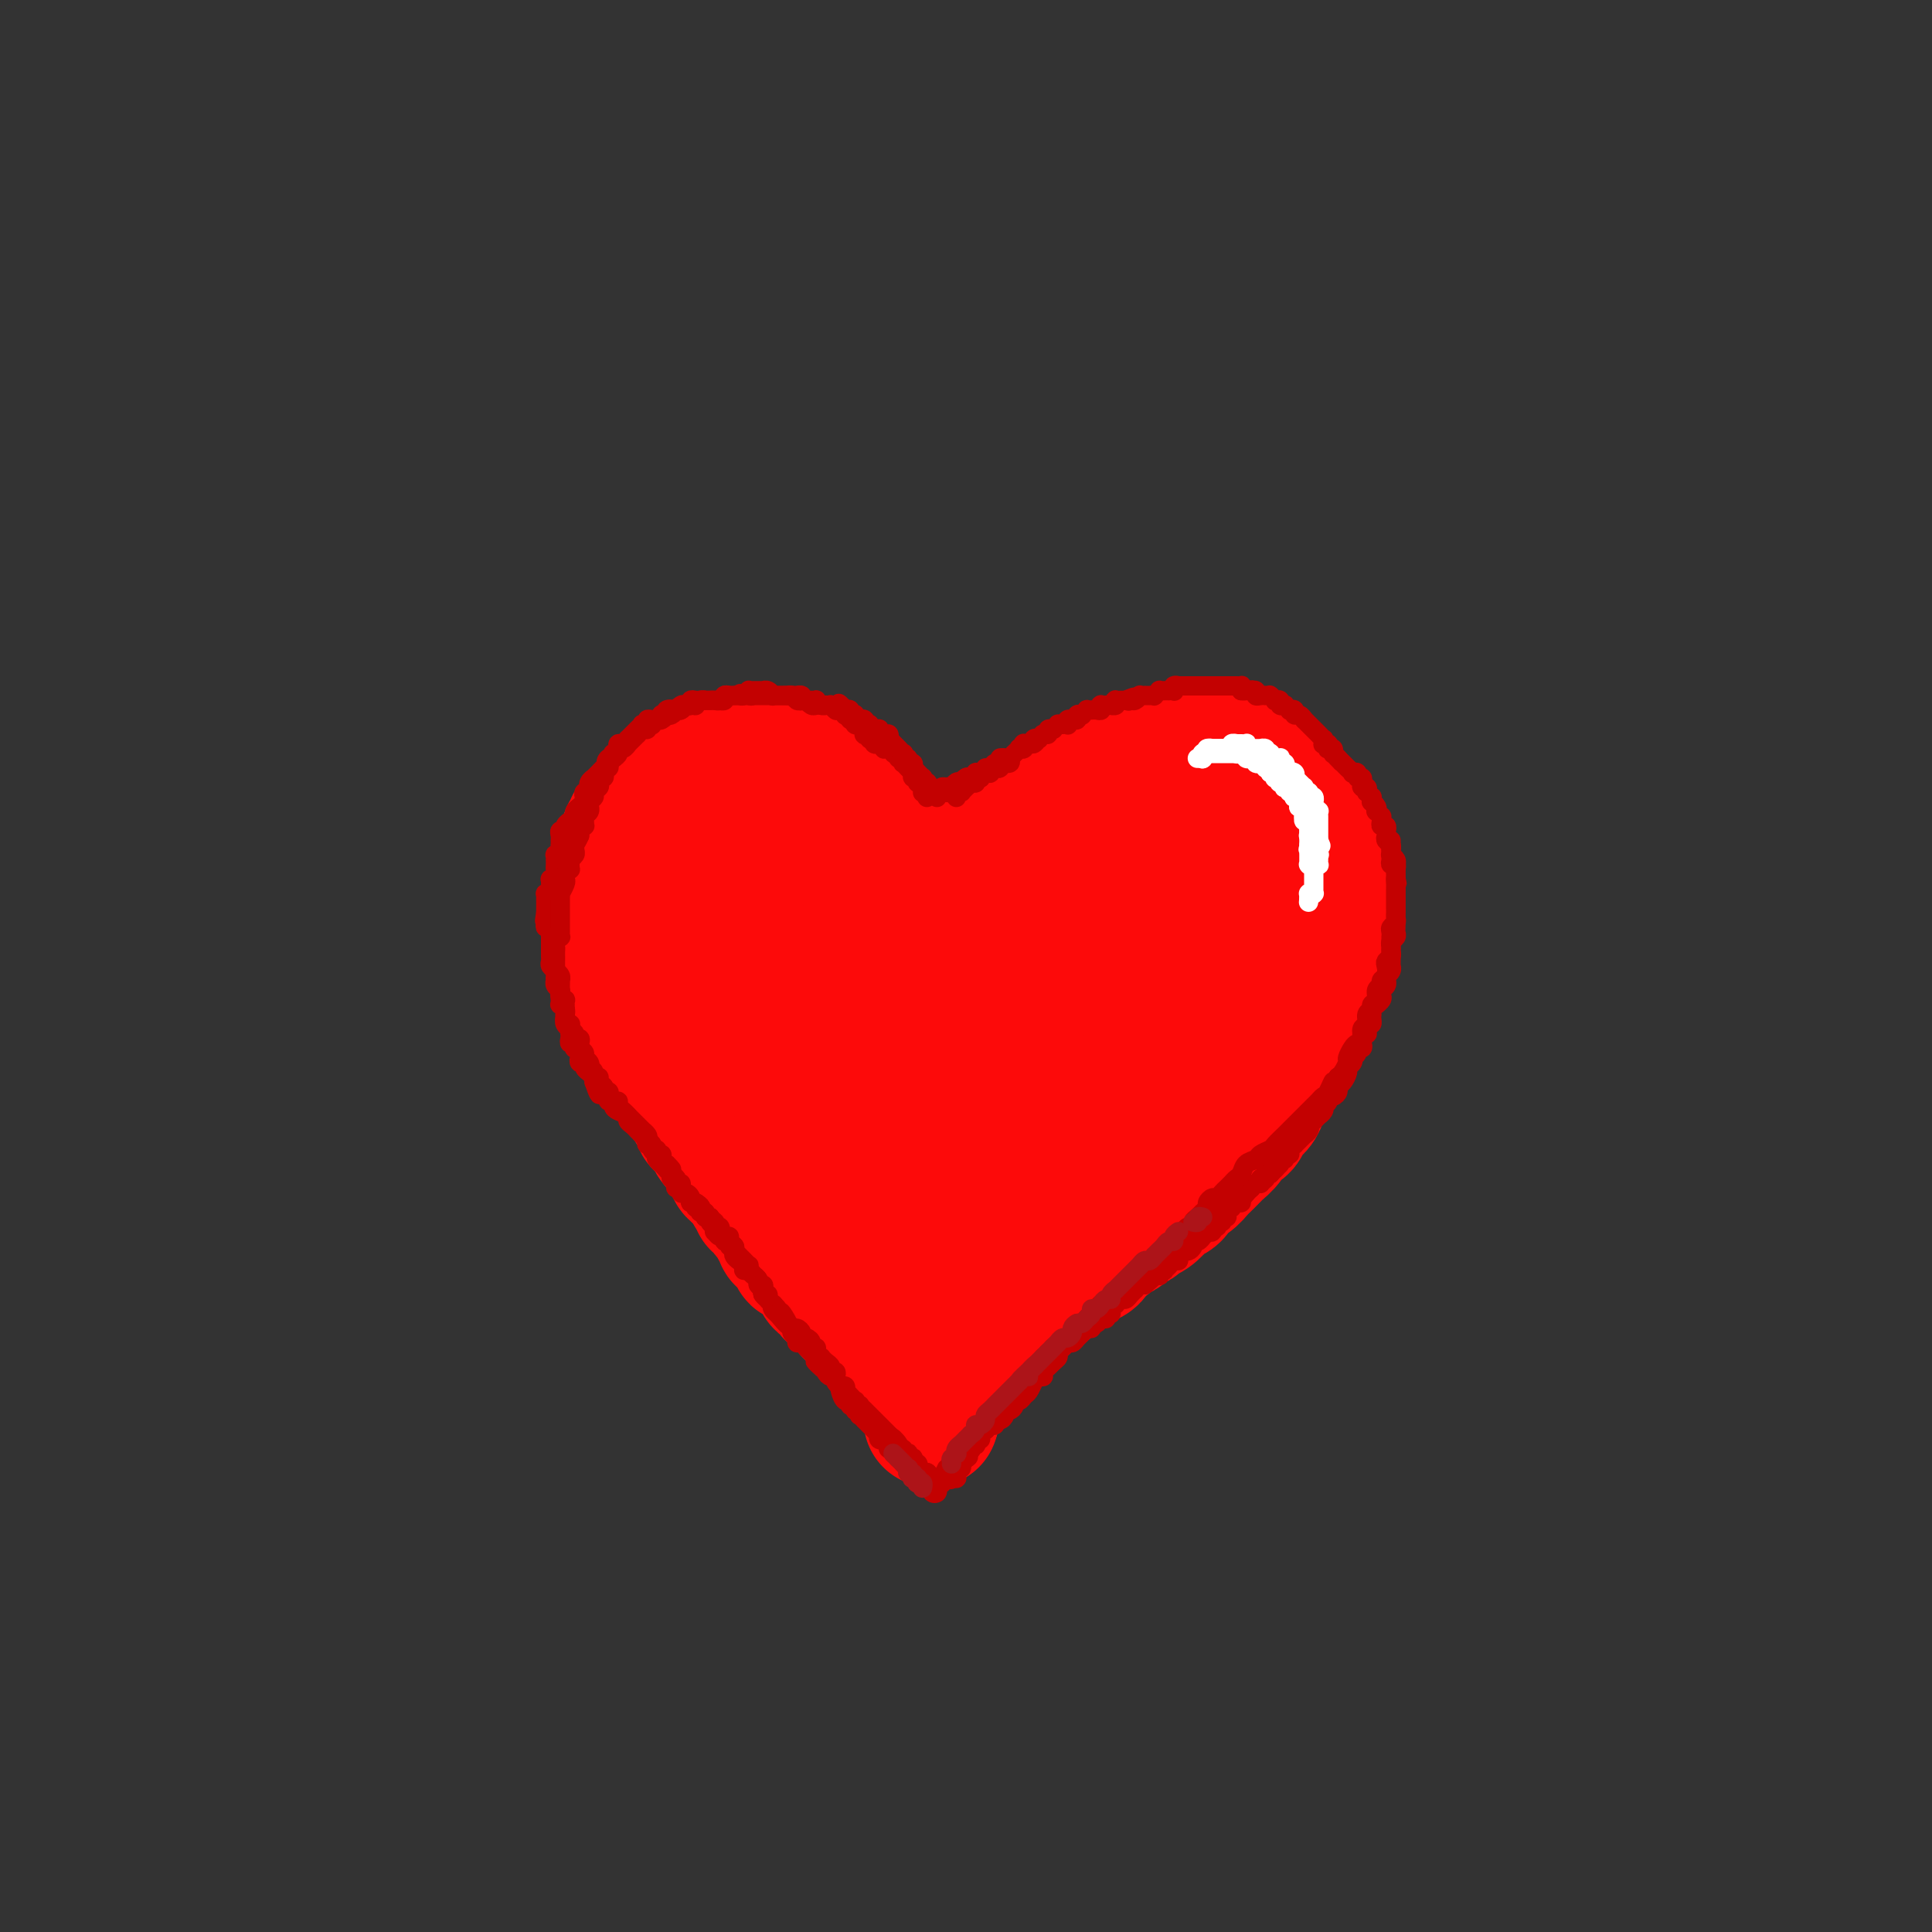 <svg viewBox='0 0 400 400' version='1.1' xmlns='http://www.w3.org/2000/svg' xmlns:xlink='http://www.w3.org/1999/xlink'><rect x="0" y="0" width="400" height="400" fill="#333333" stroke="none"/><g fill='none' stroke='rgb(253,10,10)' stroke-width='28' stroke-linecap='round' stroke-linejoin='round'><path d='M201,186c0.000,0.000 0.000,0.000 0,0c-0.000,-0.000 -0.000,-0.000 0,0c0.000,0.000 0.000,0.001 0,0c-0.000,-0.001 -0.001,-0.004 0,0c0.001,0.004 0.003,0.016 0,0c-0.003,-0.016 -0.011,-0.060 0,0c0.011,0.060 0.042,0.223 0,0c-0.042,-0.223 -0.156,-0.833 0,-1c0.156,-0.167 0.582,0.110 1,0c0.418,-0.110 0.829,-0.608 1,-1c0.171,-0.392 0.102,-0.679 0,-1c-0.102,-0.321 -0.237,-0.677 0,-1c0.237,-0.323 0.847,-0.612 1,-1c0.153,-0.388 -0.151,-0.874 0,-1c0.151,-0.126 0.758,0.107 1,0c0.242,-0.107 0.120,-0.554 0,-1c-0.120,-0.446 -0.238,-0.889 0,-1c0.238,-0.111 0.833,0.111 1,0c0.167,-0.111 -0.095,-0.554 0,-1c0.095,-0.446 0.546,-0.894 1,-1c0.454,-0.106 0.909,0.130 1,0c0.091,-0.130 -0.183,-0.626 0,-1c0.183,-0.374 0.823,-0.625 1,-1c0.177,-0.375 -0.109,-0.875 0,-1c0.109,-0.125 0.611,0.125 1,0c0.389,-0.125 0.664,-0.625 1,-1c0.336,-0.375 0.734,-0.626 1,-1c0.266,-0.374 0.400,-0.870 1,-1c0.600,-0.130 1.666,0.105 2,0c0.334,-0.105 -0.065,-0.549 0,-1c0.065,-0.451 0.595,-0.908 1,-1c0.405,-0.092 0.686,0.182 1,0c0.314,-0.182 0.662,-0.818 1,-1c0.338,-0.182 0.667,0.092 1,0c0.333,-0.092 0.670,-0.550 1,-1c0.330,-0.450 0.652,-0.890 1,-1c0.348,-0.110 0.723,0.111 1,0c0.277,-0.111 0.456,-0.556 1,-1c0.544,-0.444 1.454,-0.889 2,-1c0.546,-0.111 0.727,0.111 1,0c0.273,-0.111 0.636,-0.556 1,-1'/><path d='M227,162c2.584,-1.194 2.044,-0.180 2,0c-0.044,0.180 0.407,-0.473 1,-1c0.593,-0.527 1.328,-0.929 2,-1c0.672,-0.071 1.282,0.187 2,0c0.718,-0.187 1.543,-0.820 2,-1c0.457,-0.180 0.545,0.091 1,0c0.455,-0.091 1.276,-0.546 2,-1c0.724,-0.454 1.349,-0.906 2,-1c0.651,-0.094 1.326,0.171 2,0c0.674,-0.171 1.345,-0.778 2,-1c0.655,-0.222 1.292,-0.059 2,0c0.708,0.059 1.485,0.015 2,0c0.515,-0.015 0.767,0.000 1,0c0.233,-0.000 0.447,-0.015 1,0c0.553,0.015 1.443,0.061 2,0c0.557,-0.061 0.779,-0.227 1,0c0.221,0.227 0.440,0.848 1,1c0.560,0.152 1.460,-0.167 2,0c0.540,0.167 0.721,0.818 1,1c0.279,0.182 0.656,-0.106 1,0c0.344,0.106 0.655,0.606 1,1c0.345,0.394 0.723,0.683 1,1c0.277,0.317 0.452,0.662 1,1c0.548,0.338 1.471,0.668 2,1c0.529,0.332 0.666,0.665 1,1c0.334,0.335 0.864,0.671 1,1c0.136,0.329 -0.122,0.650 0,1c0.122,0.350 0.624,0.728 1,1c0.376,0.272 0.627,0.439 1,1c0.373,0.561 0.870,1.515 1,2c0.130,0.485 -0.106,0.501 0,1c0.106,0.499 0.554,1.481 1,2c0.446,0.519 0.889,0.576 1,1c0.111,0.424 -0.110,1.217 0,2c0.110,0.783 0.550,1.557 1,2c0.450,0.443 0.909,0.555 1,1c0.091,0.445 -0.186,1.222 0,2c0.186,0.778 0.834,1.555 1,2c0.166,0.445 -0.152,0.556 0,1c0.152,0.444 0.773,1.220 1,2c0.227,0.780 0.062,1.564 0,2c-0.062,0.436 -0.019,0.523 0,1c0.019,0.477 0.015,1.344 0,2c-0.015,0.656 -0.043,1.100 0,2c0.043,0.900 0.155,2.257 0,3c-0.155,0.743 -0.578,0.871 -1,1'/><path d='M274,196c0.138,3.142 -0.018,1.998 0,2c0.018,0.002 0.211,1.152 0,2c-0.211,0.848 -0.826,1.395 -1,2c-0.174,0.605 0.094,1.268 0,2c-0.094,0.732 -0.550,1.533 -1,2c-0.450,0.467 -0.893,0.600 -1,1c-0.107,0.400 0.122,1.066 0,2c-0.122,0.934 -0.596,2.137 -1,3c-0.404,0.863 -0.738,1.386 -1,2c-0.262,0.614 -0.451,1.320 -1,2c-0.549,0.680 -1.456,1.333 -2,2c-0.544,0.667 -0.723,1.347 -1,2c-0.277,0.653 -0.650,1.277 -1,2c-0.350,0.723 -0.675,1.544 -1,2c-0.325,0.456 -0.649,0.546 -1,1c-0.351,0.454 -0.728,1.273 -1,2c-0.272,0.727 -0.439,1.363 -1,2c-0.561,0.637 -1.516,1.274 -2,2c-0.484,0.726 -0.496,1.541 -1,2c-0.504,0.459 -1.501,0.561 -2,1c-0.499,0.439 -0.500,1.216 -1,2c-0.500,0.784 -1.499,1.576 -2,2c-0.501,0.424 -0.506,0.480 -1,1c-0.494,0.520 -1.479,1.505 -2,2c-0.521,0.495 -0.577,0.500 -1,1c-0.423,0.500 -1.212,1.495 -2,2c-0.788,0.505 -1.576,0.520 -2,1c-0.424,0.480 -0.485,1.424 -1,2c-0.515,0.576 -1.485,0.784 -2,1c-0.515,0.216 -0.576,0.439 -1,1c-0.424,0.561 -1.212,1.460 -2,2c-0.788,0.540 -1.577,0.722 -2,1c-0.423,0.278 -0.479,0.652 -1,1c-0.521,0.348 -1.506,0.670 -2,1c-0.494,0.330 -0.499,0.670 -1,1c-0.501,0.330 -1.500,0.652 -2,1c-0.500,0.348 -0.500,0.723 -1,1c-0.500,0.277 -1.500,0.455 -2,1c-0.500,0.545 -0.500,1.455 -1,2c-0.500,0.545 -1.500,0.723 -2,1c-0.500,0.277 -0.501,0.651 -1,1c-0.499,0.349 -1.496,0.671 -2,1c-0.504,0.329 -0.517,0.666 -1,1c-0.483,0.334 -1.438,0.667 -2,1c-0.562,0.333 -0.732,0.667 -1,1c-0.268,0.333 -0.634,0.667 -1,1'/><path d='M216,267c-4.598,3.268 -2.594,1.439 -2,1c0.594,-0.439 -0.221,0.512 -1,1c-0.779,0.488 -1.522,0.512 -2,1c-0.478,0.488 -0.691,1.440 -1,2c-0.309,0.560 -0.713,0.728 -1,1c-0.287,0.272 -0.458,0.647 -1,1c-0.542,0.353 -1.454,0.685 -2,1c-0.546,0.315 -0.727,0.614 -1,1c-0.273,0.386 -0.637,0.859 -1,1c-0.363,0.141 -0.723,-0.051 -1,0c-0.277,0.051 -0.471,0.343 -1,1c-0.529,0.657 -1.395,1.678 -2,2c-0.605,0.322 -0.951,-0.055 -1,0c-0.049,0.055 0.198,0.540 0,1c-0.198,0.460 -0.842,0.893 -1,1c-0.158,0.107 0.169,-0.112 0,0c-0.169,0.112 -0.834,0.556 -1,1c-0.166,0.444 0.165,0.890 0,1c-0.165,0.110 -0.828,-0.115 -1,0c-0.172,0.115 0.146,0.571 0,1c-0.146,0.429 -0.757,0.832 -1,1c-0.243,0.168 -0.118,0.101 0,0c0.118,-0.101 0.229,-0.237 0,0c-0.229,0.237 -0.797,0.847 -1,1c-0.203,0.153 -0.040,-0.151 0,0c0.040,0.151 -0.042,0.757 0,1c0.042,0.243 0.207,0.121 0,0c-0.207,-0.121 -0.788,-0.242 -1,0c-0.212,0.242 -0.057,0.849 0,1c0.057,0.151 0.015,-0.152 0,0c-0.015,0.152 -0.004,0.759 0,1c0.004,0.241 0.001,0.116 0,0c-0.001,-0.116 -0.000,-0.223 0,0c0.000,0.223 0.000,0.778 0,1c-0.000,0.222 -0.000,0.112 0,0c0.000,-0.112 0.000,-0.226 0,0c-0.000,0.226 -0.000,0.793 0,1c0.000,0.207 0.000,0.054 0,0c-0.000,-0.054 -0.000,-0.011 0,0c0.000,0.011 0.000,-0.011 0,0c-0.000,0.011 -0.000,0.055 0,0c0.000,-0.055 0.000,-0.211 0,0c-0.000,0.211 -0.000,0.788 0,1c0.000,0.212 0.000,0.061 0,0c-0.000,-0.061 -0.000,-0.030 0,0'/><path d='M193,293c-0.464,1.514 -0.124,0.797 0,0c0.124,-0.797 0.033,-1.676 0,-2c-0.033,-0.324 -0.010,-0.093 0,0c0.010,0.093 0.005,0.046 0,0'/><path d='M194,187c-0.030,0.111 -0.061,0.222 0,0c0.061,-0.222 0.212,-0.776 0,-1c-0.212,-0.224 -0.789,-0.116 -1,0c-0.211,0.116 -0.055,0.241 0,0c0.055,-0.241 0.011,-0.848 0,-1c-0.011,-0.152 0.012,0.151 0,0c-0.012,-0.151 -0.060,-0.757 0,-1c0.060,-0.243 0.226,-0.122 0,0c-0.226,0.122 -0.844,0.244 -1,0c-0.156,-0.244 0.150,-0.853 0,-1c-0.150,-0.147 -0.757,0.168 -1,0c-0.243,-0.168 -0.122,-0.818 0,-1c0.122,-0.182 0.244,0.105 0,0c-0.244,-0.105 -0.853,-0.602 -1,-1c-0.147,-0.398 0.167,-0.698 0,-1c-0.167,-0.302 -0.814,-0.606 -1,-1c-0.186,-0.394 0.091,-0.879 0,-1c-0.091,-0.121 -0.549,0.121 -1,0c-0.451,-0.121 -0.894,-0.606 -1,-1c-0.106,-0.394 0.125,-0.697 0,-1c-0.125,-0.303 -0.607,-0.606 -1,-1c-0.393,-0.394 -0.698,-0.880 -1,-1c-0.302,-0.120 -0.603,0.126 -1,0c-0.397,-0.126 -0.890,-0.625 -1,-1c-0.110,-0.375 0.164,-0.625 0,-1c-0.164,-0.375 -0.766,-0.875 -1,-1c-0.234,-0.125 -0.100,0.125 0,0c0.100,-0.125 0.168,-0.625 0,-1c-0.168,-0.375 -0.570,-0.626 -1,-1c-0.430,-0.374 -0.889,-0.870 -1,-1c-0.111,-0.130 0.124,0.105 0,0c-0.124,-0.105 -0.607,-0.549 -1,-1c-0.393,-0.451 -0.697,-0.908 -1,-1c-0.303,-0.092 -0.606,0.182 -1,0c-0.394,-0.182 -0.879,-0.818 -1,-1c-0.121,-0.182 0.123,0.091 0,0c-0.123,-0.091 -0.611,-0.545 -1,-1c-0.389,-0.455 -0.678,-0.911 -1,-1c-0.322,-0.089 -0.677,0.187 -1,0c-0.323,-0.187 -0.615,-0.838 -1,-1c-0.385,-0.162 -0.863,0.167 -1,0c-0.137,-0.167 0.066,-0.828 0,-1c-0.066,-0.172 -0.402,0.146 -1,0c-0.598,-0.146 -1.456,-0.756 -2,-1c-0.544,-0.244 -0.772,-0.122 -1,0'/><path d='M167,160c-2.568,-1.620 -1.987,-1.170 -2,-1c-0.013,0.170 -0.619,0.060 -1,0c-0.381,-0.060 -0.536,-0.069 -1,0c-0.464,0.069 -1.237,0.215 -2,0c-0.763,-0.215 -1.514,-0.790 -2,-1c-0.486,-0.210 -0.705,-0.056 -1,0c-0.295,0.056 -0.664,0.015 -1,0c-0.336,-0.015 -0.639,-0.004 -1,0c-0.361,0.004 -0.779,0.000 -1,0c-0.221,-0.000 -0.243,0.004 -1,0c-0.757,-0.004 -2.248,-0.015 -3,0c-0.752,0.015 -0.765,0.055 -1,0c-0.235,-0.055 -0.693,-0.207 -1,0c-0.307,0.207 -0.463,0.772 -1,1c-0.537,0.228 -1.453,0.118 -2,0c-0.547,-0.118 -0.724,-0.243 -1,0c-0.276,0.243 -0.652,0.854 -1,1c-0.348,0.146 -0.667,-0.172 -1,0c-0.333,0.172 -0.680,0.833 -1,1c-0.320,0.167 -0.611,-0.162 -1,0c-0.389,0.162 -0.874,0.813 -1,1c-0.126,0.187 0.107,-0.089 0,0c-0.107,0.089 -0.553,0.545 -1,1c-0.447,0.455 -0.894,0.910 -1,1c-0.106,0.090 0.130,-0.183 0,0c-0.130,0.183 -0.627,0.824 -1,1c-0.373,0.176 -0.621,-0.111 -1,0c-0.379,0.111 -0.889,0.621 -1,1c-0.111,0.379 0.176,0.626 0,1c-0.176,0.374 -0.817,0.875 -1,1c-0.183,0.125 0.090,-0.125 0,0c-0.090,0.125 -0.545,0.625 -1,1c-0.455,0.375 -0.911,0.624 -1,1c-0.089,0.376 0.187,0.878 0,1c-0.187,0.122 -0.839,-0.136 -1,0c-0.161,0.136 0.167,0.666 0,1c-0.167,0.334 -0.830,0.471 -1,1c-0.170,0.529 0.152,1.452 0,2c-0.152,0.548 -0.776,0.723 -1,1c-0.224,0.277 -0.046,0.655 0,1c0.046,0.345 -0.040,0.656 0,1c0.040,0.344 0.207,0.721 0,1c-0.207,0.279 -0.786,0.460 -1,1c-0.214,0.540 -0.061,1.440 0,2c0.061,0.560 0.031,0.780 0,1'/><path d='M128,183c-0.479,2.279 -0.177,1.976 0,2c0.177,0.024 0.230,0.374 0,1c-0.230,0.626 -0.742,1.529 -1,2c-0.258,0.471 -0.262,0.510 0,1c0.262,0.490 0.788,1.429 1,2c0.212,0.571 0.108,0.772 0,1c-0.108,0.228 -0.221,0.484 0,1c0.221,0.516 0.776,1.294 1,2c0.224,0.706 0.117,1.340 0,2c-0.117,0.660 -0.243,1.345 0,2c0.243,0.655 0.854,1.279 1,2c0.146,0.721 -0.172,1.539 0,2c0.172,0.461 0.834,0.565 1,1c0.166,0.435 -0.163,1.202 0,2c0.163,0.798 0.817,1.627 1,2c0.183,0.373 -0.105,0.289 0,1c0.105,0.711 0.602,2.218 1,3c0.398,0.782 0.698,0.838 1,1c0.302,0.162 0.605,0.428 1,1c0.395,0.572 0.880,1.449 1,2c0.120,0.551 -0.126,0.777 0,1c0.126,0.223 0.625,0.445 1,1c0.375,0.555 0.625,1.444 1,2c0.375,0.556 0.875,0.779 1,1c0.125,0.221 -0.125,0.441 0,1c0.125,0.559 0.625,1.458 1,2c0.375,0.542 0.625,0.726 1,1c0.375,0.274 0.875,0.637 1,1c0.125,0.363 -0.125,0.727 0,1c0.125,0.273 0.625,0.455 1,1c0.375,0.545 0.625,1.455 1,2c0.375,0.545 0.874,0.727 1,1c0.126,0.273 -0.121,0.637 0,1c0.121,0.363 0.610,0.726 1,1c0.390,0.274 0.682,0.458 1,1c0.318,0.542 0.664,1.440 1,2c0.336,0.560 0.664,0.780 1,1c0.336,0.220 0.682,0.440 1,1c0.318,0.560 0.610,1.459 1,2c0.390,0.541 0.878,0.722 1,1c0.122,0.278 -0.122,0.652 0,1c0.122,0.348 0.610,0.671 1,1c0.390,0.329 0.682,0.666 1,1c0.318,0.334 0.662,0.667 1,1c0.338,0.333 0.669,0.667 1,1'/><path d='M156,246c3.494,5.443 0.730,2.050 0,1c-0.730,-1.050 0.574,0.243 1,1c0.426,0.757 -0.027,0.976 0,1c0.027,0.024 0.533,-0.148 1,0c0.467,0.148 0.895,0.617 1,1c0.105,0.383 -0.111,0.680 0,1c0.111,0.320 0.551,0.663 1,1c0.449,0.337 0.907,0.667 1,1c0.093,0.333 -0.177,0.670 0,1c0.177,0.330 0.803,0.653 1,1c0.197,0.347 -0.035,0.719 0,1c0.035,0.281 0.338,0.470 1,1c0.662,0.530 1.684,1.400 2,2c0.316,0.600 -0.074,0.931 0,1c0.074,0.069 0.611,-0.122 1,0c0.389,0.122 0.630,0.557 1,1c0.370,0.443 0.869,0.892 1,1c0.131,0.108 -0.106,-0.126 0,0c0.106,0.126 0.554,0.612 1,1c0.446,0.388 0.889,0.677 1,1c0.111,0.323 -0.111,0.679 0,1c0.111,0.321 0.556,0.607 1,1c0.444,0.393 0.889,0.894 1,1c0.111,0.106 -0.111,-0.183 0,0c0.111,0.183 0.556,0.837 1,1c0.444,0.163 0.889,-0.164 1,0c0.111,0.164 -0.110,0.818 0,1c0.110,0.182 0.551,-0.110 1,0c0.449,0.110 0.908,0.622 1,1c0.092,0.378 -0.181,0.623 0,1c0.181,0.377 0.818,0.885 1,1c0.182,0.115 -0.091,-0.161 0,0c0.091,0.161 0.547,0.761 1,1c0.453,0.239 0.905,0.116 1,0c0.095,-0.116 -0.167,-0.224 0,0c0.167,0.224 0.762,0.782 1,1c0.238,0.218 0.121,0.096 0,0c-0.121,-0.096 -0.244,-0.166 0,0c0.244,0.166 0.854,0.566 1,1c0.146,0.434 -0.172,0.900 0,1c0.172,0.100 0.833,-0.167 1,0c0.167,0.167 -0.162,0.766 0,1c0.162,0.234 0.813,0.101 1,0c0.187,-0.101 -0.089,-0.172 0,0c0.089,0.172 0.545,0.586 1,1'/><path d='M184,278c4.333,4.968 1.165,1.387 0,0c-1.165,-1.387 -0.326,-0.582 0,0c0.326,0.582 0.140,0.939 0,1c-0.140,0.061 -0.233,-0.176 0,0c0.233,0.176 0.794,0.765 1,1c0.206,0.235 0.059,0.115 0,0c-0.059,-0.115 -0.030,-0.227 0,0c0.030,0.227 0.060,0.792 0,1c-0.060,0.208 -0.212,0.059 0,0c0.212,-0.059 0.788,-0.030 1,0c0.212,0.030 0.061,0.059 0,0c-0.061,-0.059 -0.030,-0.208 0,0c0.030,0.208 0.060,0.773 0,1c-0.060,0.227 -0.208,0.117 0,0c0.208,-0.117 0.774,-0.241 1,0c0.226,0.241 0.113,0.848 0,1c-0.113,0.152 -0.226,-0.152 0,0c0.226,0.152 0.792,0.759 1,1c0.208,0.241 0.060,0.117 0,0c-0.060,-0.117 -0.030,-0.228 0,0c0.030,0.228 0.061,0.793 0,1c-0.061,0.207 -0.212,0.054 0,0c0.212,-0.054 0.789,-0.011 1,0c0.211,0.011 0.057,-0.011 0,0c-0.057,0.011 -0.015,0.057 0,0c0.015,-0.057 0.004,-0.215 0,0c-0.004,0.215 -0.001,0.803 0,1c0.001,0.197 0.000,0.001 0,0c-0.000,-0.001 -0.000,0.192 0,0c0.000,-0.192 0.000,-0.769 0,-1c-0.000,-0.231 -0.000,-0.115 0,0'/><path d='M155,185c-0.247,-0.290 -0.494,-0.581 -1,0c-0.506,0.581 -1.272,2.033 -2,3c-0.728,0.967 -1.417,1.450 -2,2c-0.583,0.550 -1.061,1.167 -1,2c0.061,0.833 0.662,1.883 1,3c0.338,1.117 0.414,2.303 1,4c0.586,1.697 1.682,3.906 3,6c1.318,2.094 2.860,4.072 4,6c1.140,1.928 1.880,3.805 3,5c1.120,1.195 2.621,1.710 4,2c1.379,0.290 2.635,0.357 4,0c1.365,-0.357 2.838,-1.137 4,-2c1.162,-0.863 2.011,-1.809 3,-3c0.989,-1.191 2.116,-2.626 3,-4c0.884,-1.374 1.524,-2.688 2,-4c0.476,-1.312 0.788,-2.621 1,-4c0.212,-1.379 0.326,-2.827 0,-4c-0.326,-1.173 -1.090,-2.071 -2,-3c-0.910,-0.929 -1.965,-1.889 -3,-3c-1.035,-1.111 -2.049,-2.374 -3,-3c-0.951,-0.626 -1.840,-0.616 -3,-1c-1.160,-0.384 -2.591,-1.161 -4,-1c-1.409,0.161 -2.796,1.261 -4,2c-1.204,0.739 -2.226,1.116 -3,2c-0.774,0.884 -1.300,2.276 -2,4c-0.700,1.724 -1.574,3.780 -2,6c-0.426,2.220 -0.404,4.605 0,7c0.404,2.395 1.191,4.802 2,7c0.809,2.198 1.640,4.188 3,6c1.360,1.812 3.248,3.445 5,4c1.752,0.555 3.368,0.032 5,0c1.632,-0.032 3.282,0.428 5,0c1.718,-0.428 3.505,-1.745 5,-3c1.495,-1.255 2.696,-2.450 4,-4c1.304,-1.550 2.709,-3.457 4,-5c1.291,-1.543 2.467,-2.724 3,-4c0.533,-1.276 0.423,-2.649 0,-4c-0.423,-1.351 -1.158,-2.682 -2,-4c-0.842,-1.318 -1.792,-2.624 -3,-4c-1.208,-1.376 -2.673,-2.823 -4,-4c-1.327,-1.177 -2.517,-2.085 -4,-3c-1.483,-0.915 -3.259,-1.836 -5,-2c-1.741,-0.164 -3.446,0.430 -5,1c-1.554,0.570 -2.957,1.115 -4,2c-1.043,0.885 -1.727,2.110 -2,4c-0.273,1.890 -0.137,4.445 0,7'/><path d='M163,201c-0.290,2.951 -0.016,4.830 1,8c1.016,3.170 2.774,7.633 4,12c1.226,4.367 1.921,8.638 3,12c1.079,3.362 2.543,5.814 4,8c1.457,2.186 2.907,4.107 4,5c1.093,0.893 1.828,0.757 3,1c1.172,0.243 2.780,0.866 4,1c1.220,0.134 2.050,-0.219 3,-1c0.950,-0.781 2.018,-1.989 3,-3c0.982,-1.011 1.878,-1.826 3,-3c1.122,-1.174 2.471,-2.706 3,-5c0.529,-2.294 0.238,-5.351 0,-7c-0.238,-1.649 -0.424,-1.892 -1,-2c-0.576,-0.108 -1.542,-0.083 -2,0c-0.458,0.083 -0.410,0.223 -1,1c-0.590,0.777 -1.820,2.189 -3,4c-1.180,1.811 -2.311,4.019 -3,6c-0.689,1.981 -0.937,3.733 -1,6c-0.063,2.267 0.060,5.048 0,7c-0.060,1.952 -0.303,3.073 0,4c0.303,0.927 1.153,1.658 2,2c0.847,0.342 1.691,0.294 3,0c1.309,-0.294 3.083,-0.835 5,-2c1.917,-1.165 3.977,-2.953 6,-5c2.023,-2.047 4.007,-4.354 6,-7c1.993,-2.646 3.993,-5.631 6,-8c2.007,-2.369 4.019,-4.121 5,-6c0.981,-1.879 0.931,-3.884 1,-6c0.069,-2.116 0.256,-4.344 0,-6c-0.256,-1.656 -0.954,-2.741 -2,-4c-1.046,-1.259 -2.439,-2.692 -4,-4c-1.561,-1.308 -3.289,-2.491 -5,-3c-1.711,-0.509 -3.404,-0.344 -5,0c-1.596,0.344 -3.094,0.865 -5,2c-1.906,1.135 -4.219,2.882 -6,5c-1.781,2.118 -3.030,4.606 -4,7c-0.970,2.394 -1.661,4.693 -2,7c-0.339,2.307 -0.327,4.623 0,7c0.327,2.377 0.969,4.817 2,6c1.031,1.183 2.450,1.110 4,1c1.550,-0.110 3.230,-0.256 5,-1c1.770,-0.744 3.629,-2.086 6,-4c2.371,-1.914 5.254,-4.400 8,-7c2.746,-2.600 5.356,-5.314 8,-8c2.644,-2.686 5.322,-5.343 8,-8'/><path d='M229,213c4.621,-4.803 4.172,-5.309 5,-7c0.828,-1.691 2.933,-4.567 4,-7c1.067,-2.433 1.095,-4.424 1,-6c-0.095,-1.576 -0.314,-2.739 -1,-4c-0.686,-1.261 -1.839,-2.622 -3,-3c-1.161,-0.378 -2.332,0.227 -4,1c-1.668,0.773 -3.834,1.714 -6,3c-2.166,1.286 -4.331,2.918 -7,5c-2.669,2.082 -5.842,4.613 -8,7c-2.158,2.387 -3.300,4.631 -4,7c-0.700,2.369 -0.958,4.863 -1,7c-0.042,2.137 0.130,3.917 1,5c0.870,1.083 2.437,1.468 3,2c0.563,0.532 0.121,1.211 3,0c2.879,-1.211 9.079,-4.311 13,-7c3.921,-2.689 5.564,-4.968 8,-7c2.436,-2.032 5.667,-3.818 8,-6c2.333,-2.182 3.769,-4.761 5,-7c1.231,-2.239 2.259,-4.139 3,-6c0.741,-1.861 1.196,-3.682 1,-5c-0.196,-1.318 -1.042,-2.132 -2,-3c-0.958,-0.868 -2.029,-1.789 -3,-2c-0.971,-0.211 -1.843,0.287 -3,1c-1.157,0.713 -2.598,1.640 -4,3c-1.402,1.360 -2.766,3.152 -4,5c-1.234,1.848 -2.339,3.751 -3,6c-0.661,2.249 -0.876,4.842 -1,7c-0.124,2.158 -0.155,3.879 0,6c0.155,2.121 0.497,4.641 1,6c0.503,1.359 1.169,1.558 2,2c0.831,0.442 1.829,1.126 3,1c1.171,-0.126 2.516,-1.064 4,-2c1.484,-0.936 3.109,-1.871 5,-3c1.891,-1.129 4.049,-2.453 6,-4c1.951,-1.547 3.693,-3.317 5,-5c1.307,-1.683 2.177,-3.281 3,-5c0.823,-1.719 1.599,-3.561 2,-5c0.401,-1.439 0.428,-2.475 0,-4c-0.428,-1.525 -1.311,-3.540 -2,-5c-0.689,-1.460 -1.185,-2.365 -2,-3c-0.815,-0.635 -1.951,-1.002 -3,-1c-1.049,0.002 -2.013,0.372 -3,1c-0.987,0.628 -1.996,1.515 -3,3c-1.004,1.485 -2.001,3.567 -3,6c-0.999,2.433 -1.999,5.216 -3,8'/><path d='M242,198c-1.058,3.369 -0.703,4.793 -1,7c-0.297,2.207 -1.246,5.198 -2,8c-0.754,2.802 -1.312,5.416 -2,8c-0.688,2.584 -1.506,5.138 -2,7c-0.494,1.862 -0.665,3.032 -1,4c-0.335,0.968 -0.833,1.735 -1,2c-0.167,0.265 -0.001,0.028 0,0c0.001,-0.028 -0.161,0.155 0,0c0.161,-0.155 0.647,-0.646 1,-1c0.353,-0.354 0.574,-0.570 1,-1c0.426,-0.430 1.059,-1.073 2,-2c0.941,-0.927 2.192,-2.139 3,-3c0.808,-0.861 1.174,-1.371 2,-2c0.826,-0.629 2.113,-1.378 3,-2c0.887,-0.622 1.373,-1.118 2,-2c0.627,-0.882 1.395,-2.151 2,-3c0.605,-0.849 1.047,-1.279 1,-2c-0.047,-0.721 -0.584,-1.733 -1,-2c-0.416,-0.267 -0.712,0.211 -1,0c-0.288,-0.211 -0.568,-1.112 -1,-1c-0.432,0.112 -1.015,1.238 -2,2c-0.985,0.762 -2.373,1.161 -3,2c-0.627,0.839 -0.493,2.119 -1,3c-0.507,0.881 -1.656,1.364 -2,2c-0.344,0.636 0.118,1.424 0,2c-0.118,0.576 -0.817,0.940 -1,1c-0.183,0.060 0.151,-0.184 0,0c-0.151,0.184 -0.786,0.795 -1,1c-0.214,0.205 -0.006,0.003 0,0c0.006,-0.003 -0.191,0.191 0,0c0.191,-0.191 0.769,-0.769 1,-1c0.231,-0.231 0.116,-0.116 0,0'/></g>
<g fill='none' stroke='rgb(195,1,1)' stroke-width='4' stroke-linecap='round' stroke-linejoin='round'><path d='M198,165c-0.001,-0.030 -0.001,-0.061 0,0c0.001,0.061 0.004,0.212 0,0c-0.004,-0.212 -0.015,-0.789 0,-1c0.015,-0.211 0.057,-0.057 0,0c-0.057,0.057 -0.212,0.016 0,0c0.212,-0.016 0.793,-0.008 1,0c0.207,0.008 0.042,0.016 0,0c-0.042,-0.016 0.040,-0.056 0,0c-0.040,0.056 -0.203,0.207 0,0c0.203,-0.207 0.771,-0.774 1,-1c0.229,-0.226 0.118,-0.112 0,0c-0.118,0.112 -0.243,0.223 0,0c0.243,-0.223 0.854,-0.778 1,-1c0.146,-0.222 -0.172,-0.111 0,0c0.172,0.111 0.835,0.222 1,0c0.165,-0.222 -0.167,-0.777 0,-1c0.167,-0.223 0.833,-0.112 1,0c0.167,0.112 -0.167,0.227 0,0c0.167,-0.227 0.833,-0.797 1,-1c0.167,-0.203 -0.167,-0.041 0,0c0.167,0.041 0.833,-0.041 1,0c0.167,0.041 -0.165,0.203 0,0c0.165,-0.203 0.828,-0.773 1,-1c0.172,-0.227 -0.146,-0.112 0,0c0.146,0.112 0.757,0.223 1,0c0.243,-0.223 0.117,-0.778 0,-1c-0.117,-0.222 -0.224,-0.112 0,0c0.224,0.112 0.778,0.226 1,0c0.222,-0.226 0.111,-0.792 0,-1c-0.111,-0.208 -0.222,-0.060 0,0c0.222,0.060 0.778,0.030 1,0c0.222,-0.030 0.111,-0.060 0,0c-0.111,0.060 -0.222,0.208 0,0c0.222,-0.208 0.776,-0.774 1,-1c0.224,-0.226 0.116,-0.112 0,0c-0.116,0.112 -0.241,0.222 0,0c0.241,-0.222 0.848,-0.778 1,-1c0.152,-0.222 -0.152,-0.112 0,0c0.152,0.112 0.759,0.226 1,0c0.241,-0.226 0.116,-0.793 0,-1c-0.116,-0.207 -0.224,-0.056 0,0c0.224,0.056 0.778,0.016 1,0c0.222,-0.016 0.111,-0.008 0,0'/><path d='M213,154c2.563,-1.641 1.470,-0.242 1,0c-0.470,0.242 -0.318,-0.671 0,-1c0.318,-0.329 0.804,-0.074 1,0c0.196,0.074 0.104,-0.033 0,0c-0.104,0.033 -0.220,0.206 0,0c0.220,-0.206 0.776,-0.791 1,-1c0.224,-0.209 0.116,-0.042 0,0c-0.116,0.042 -0.241,-0.042 0,0c0.241,0.042 0.848,0.208 1,0c0.152,-0.208 -0.151,-0.792 0,-1c0.151,-0.208 0.758,-0.042 1,0c0.242,0.042 0.120,-0.041 0,0c-0.120,0.041 -0.239,0.207 0,0c0.239,-0.207 0.835,-0.786 1,-1c0.165,-0.214 -0.100,-0.061 0,0c0.100,0.061 0.567,0.031 1,0c0.433,-0.031 0.833,-0.061 1,0c0.167,0.061 0.101,0.213 0,0c-0.101,-0.213 -0.238,-0.793 0,-1c0.238,-0.207 0.853,-0.042 1,0c0.147,0.042 -0.172,-0.040 0,0c0.172,0.040 0.835,0.203 1,0c0.165,-0.203 -0.167,-0.772 0,-1c0.167,-0.228 0.833,-0.114 1,0c0.167,0.114 -0.166,0.227 0,0c0.166,-0.227 0.832,-0.793 1,-1c0.168,-0.207 -0.162,-0.054 0,0c0.162,0.054 0.814,0.011 1,0c0.186,-0.011 -0.095,0.011 0,0c0.095,-0.011 0.565,-0.056 1,0c0.435,0.056 0.833,0.211 1,0c0.167,-0.211 0.101,-0.789 0,-1c-0.101,-0.211 -0.238,-0.057 0,0c0.238,0.057 0.852,0.016 1,0c0.148,-0.016 -0.170,-0.008 0,0c0.170,0.008 0.829,0.016 1,0c0.171,-0.016 -0.146,-0.057 0,0c0.146,0.057 0.756,0.211 1,0c0.244,-0.211 0.122,-0.789 0,-1c-0.122,-0.211 -0.243,-0.057 0,0c0.243,0.057 0.850,0.015 1,0c0.150,-0.015 -0.156,-0.004 0,0c0.156,0.004 0.773,0.001 1,0c0.227,-0.001 0.065,-0.000 0,0c-0.065,0.000 -0.032,0.000 0,0'/><path d='M233,145c3.332,-1.388 1.662,-0.358 1,0c-0.662,0.358 -0.317,0.043 0,0c0.317,-0.043 0.606,0.185 1,0c0.394,-0.185 0.893,-0.781 1,-1c0.107,-0.219 -0.177,-0.059 0,0c0.177,0.059 0.817,0.017 1,0c0.183,-0.017 -0.091,-0.008 0,0c0.091,0.008 0.545,0.016 1,0c0.455,-0.016 0.909,-0.057 1,0c0.091,0.057 -0.182,0.211 0,0c0.182,-0.211 0.818,-0.789 1,-1c0.182,-0.211 -0.091,-0.057 0,0c0.091,0.057 0.547,0.016 1,0c0.453,-0.016 0.905,-0.008 1,0c0.095,0.008 -0.167,0.016 0,0c0.167,-0.016 0.763,-0.057 1,0c0.237,0.057 0.115,0.211 0,0c-0.115,-0.211 -0.223,-0.789 0,-1c0.223,-0.211 0.777,-0.057 1,0c0.223,0.057 0.116,0.015 0,0c-0.116,-0.015 -0.241,-0.004 0,0c0.241,0.004 0.849,0.001 1,0c0.151,-0.001 -0.153,-0.000 0,0c0.153,0.000 0.763,0.000 1,0c0.237,-0.000 0.101,-0.000 0,0c-0.101,0.000 -0.168,0.000 0,0c0.168,-0.000 0.571,-0.000 1,0c0.429,0.000 0.885,0.000 1,0c0.115,-0.000 -0.110,-0.000 0,0c0.110,0.000 0.554,0.000 1,0c0.446,-0.000 0.894,-0.000 1,0c0.106,0.000 -0.130,0.000 0,0c0.130,-0.000 0.627,-0.000 1,0c0.373,0.000 0.621,0.000 1,0c0.379,-0.000 0.890,-0.000 1,0c0.110,0.000 -0.182,0.000 0,0c0.182,-0.000 0.837,-0.000 1,0c0.163,0.000 -0.166,0.000 0,0c0.166,-0.000 0.828,-0.000 1,0c0.172,0.000 -0.146,0.000 0,0c0.146,-0.000 0.757,-0.001 1,0c0.243,0.001 0.118,0.003 0,0c-0.118,-0.003 -0.227,-0.011 0,0c0.227,0.011 0.792,0.041 1,0c0.208,-0.041 0.059,-0.155 0,0c-0.059,0.155 -0.030,0.577 0,1'/><path d='M257,143c3.957,-0.310 1.849,-0.084 1,0c-0.849,0.084 -0.438,0.026 0,0c0.438,-0.026 0.905,-0.021 1,0c0.095,0.021 -0.181,0.058 0,0c0.181,-0.058 0.818,-0.212 1,0c0.182,0.212 -0.091,0.789 0,1c0.091,0.211 0.547,0.057 1,0c0.453,-0.057 0.905,-0.016 1,0c0.095,0.016 -0.167,0.008 0,0c0.167,-0.008 0.762,-0.016 1,0c0.238,0.016 0.121,0.056 0,0c-0.121,-0.056 -0.244,-0.207 0,0c0.244,0.207 0.854,0.774 1,1c0.146,0.226 -0.172,0.112 0,0c0.172,-0.112 0.835,-0.223 1,0c0.165,0.223 -0.167,0.778 0,1c0.167,0.222 0.833,0.111 1,0c0.167,-0.111 -0.166,-0.222 0,0c0.166,0.222 0.832,0.776 1,1c0.168,0.224 -0.162,0.116 0,0c0.162,-0.116 0.814,-0.241 1,0c0.186,0.241 -0.095,0.848 0,1c0.095,0.152 0.565,-0.151 1,0c0.435,0.151 0.833,0.757 1,1c0.167,0.243 0.101,0.122 0,0c-0.101,-0.122 -0.238,-0.244 0,0c0.238,0.244 0.852,0.854 1,1c0.148,0.146 -0.170,-0.171 0,0c0.170,0.171 0.829,0.829 1,1c0.171,0.171 -0.147,-0.146 0,0c0.147,0.146 0.757,0.756 1,1c0.243,0.244 0.118,0.122 0,0c-0.118,-0.122 -0.229,-0.243 0,0c0.229,0.243 0.797,0.849 1,1c0.203,0.151 0.041,-0.152 0,0c-0.041,0.152 0.041,0.759 0,1c-0.041,0.241 -0.203,0.116 0,0c0.203,-0.116 0.772,-0.224 1,0c0.228,0.224 0.114,0.778 0,1c-0.114,0.222 -0.227,0.111 0,0c0.227,-0.111 0.796,-0.223 1,0c0.204,0.223 0.044,0.781 0,1c-0.044,0.219 0.026,0.097 0,0c-0.026,-0.097 -0.150,-0.171 0,0c0.150,0.171 0.575,0.585 1,1'/><path d='M277,157c1.410,1.565 0.434,0.476 0,0c-0.434,-0.476 -0.328,-0.339 0,0c0.328,0.339 0.876,0.879 1,1c0.124,0.121 -0.178,-0.178 0,0c0.178,0.178 0.836,0.831 1,1c0.164,0.169 -0.167,-0.147 0,0c0.167,0.147 0.833,0.756 1,1c0.167,0.244 -0.166,0.122 0,0c0.166,-0.122 0.829,-0.244 1,0c0.171,0.244 -0.151,0.854 0,1c0.151,0.146 0.776,-0.172 1,0c0.224,0.172 0.046,0.835 0,1c-0.046,0.165 0.039,-0.167 0,0c-0.039,0.167 -0.203,0.833 0,1c0.203,0.167 0.772,-0.167 1,0c0.228,0.167 0.114,0.833 0,1c-0.114,0.167 -0.228,-0.166 0,0c0.228,0.166 0.797,0.832 1,1c0.203,0.168 0.041,-0.161 0,0c-0.041,0.161 0.041,0.813 0,1c-0.041,0.187 -0.203,-0.089 0,0c0.203,0.089 0.772,0.545 1,1c0.228,0.455 0.114,0.909 0,1c-0.114,0.091 -0.228,-0.182 0,0c0.228,0.182 0.797,0.818 1,1c0.203,0.182 0.040,-0.091 0,0c-0.040,0.091 0.042,0.545 0,1c-0.042,0.455 -0.207,0.909 0,1c0.207,0.091 0.787,-0.183 1,0c0.213,0.183 0.061,0.822 0,1c-0.061,0.178 -0.030,-0.106 0,0c0.030,0.106 0.061,0.602 0,1c-0.061,0.398 -0.212,0.699 0,1c0.212,0.301 0.789,0.602 1,1c0.211,0.398 0.057,0.894 0,1c-0.057,0.106 -0.016,-0.178 0,0c0.016,0.178 0.008,0.817 0,1c-0.008,0.183 -0.016,-0.092 0,0c0.016,0.092 0.057,0.550 0,1c-0.057,0.450 -0.211,0.890 0,1c0.211,0.110 0.789,-0.111 1,0c0.211,0.111 0.057,0.556 0,1c-0.057,0.444 -0.015,0.889 0,1c0.015,0.111 0.004,-0.111 0,0c-0.004,0.111 -0.002,0.556 0,1'/><path d='M289,182c0.464,1.946 0.124,0.310 0,0c-0.124,-0.310 -0.033,0.704 0,1c0.033,0.296 0.009,-0.127 0,0c-0.009,0.127 -0.002,0.803 0,1c0.002,0.197 0.001,-0.087 0,0c-0.001,0.087 -0.000,0.544 0,1c0.000,0.456 0.000,0.909 0,1c-0.000,0.091 -0.000,-0.182 0,0c0.000,0.182 0.000,0.818 0,1c-0.000,0.182 -0.000,-0.092 0,0c0.000,0.092 0.001,0.549 0,1c-0.001,0.451 -0.004,0.894 0,1c0.004,0.106 0.015,-0.127 0,0c-0.015,0.127 -0.057,0.612 0,1c0.057,0.388 0.211,0.678 0,1c-0.211,0.322 -0.789,0.678 -1,1c-0.211,0.322 -0.057,0.612 0,1c0.057,0.388 0.015,0.874 0,1c-0.015,0.126 -0.004,-0.107 0,0c0.004,0.107 0.001,0.554 0,1c-0.001,0.446 -0.000,0.889 0,1c0.000,0.111 0.000,-0.111 0,0c-0.000,0.111 0.000,0.556 0,1c-0.000,0.444 -0.000,0.889 0,1c0.000,0.111 0.001,-0.111 0,0c-0.001,0.111 -0.004,0.556 0,1c0.004,0.444 0.015,0.889 0,1c-0.015,0.111 -0.057,-0.110 0,0c0.057,0.110 0.211,0.550 0,1c-0.211,0.450 -0.788,0.908 -1,1c-0.212,0.092 -0.061,-0.183 0,0c0.061,0.183 0.030,0.823 0,1c-0.030,0.177 -0.060,-0.107 0,0c0.060,0.107 0.208,0.607 0,1c-0.208,0.393 -0.773,0.679 -1,1c-0.227,0.321 -0.117,0.677 0,1c0.117,0.323 0.242,0.612 0,1c-0.242,0.388 -0.849,0.874 -1,1c-0.151,0.126 0.156,-0.107 0,0c-0.156,0.107 -0.773,0.554 -1,1c-0.227,0.446 -0.064,0.890 0,1c0.064,0.110 0.027,-0.115 0,0c-0.027,0.115 -0.046,0.569 0,1c0.046,0.431 0.156,0.837 0,1c-0.156,0.163 -0.578,0.081 -1,0'/><path d='M283,212c-0.769,2.019 -0.192,1.065 0,1c0.192,-0.065 0.000,0.757 0,1c-0.000,0.243 0.192,-0.093 0,0c-0.192,0.093 -0.768,0.616 -1,1c-0.232,0.384 -0.118,0.629 0,1c0.118,0.371 0.242,0.869 0,1c-0.242,0.131 -0.848,-0.106 -1,0c-0.152,0.106 0.152,0.553 0,1c-0.152,0.447 -0.758,0.892 -1,1c-0.242,0.108 -0.120,-0.122 0,0c0.120,0.122 0.238,0.596 0,1c-0.238,0.404 -0.834,0.738 -1,1c-0.166,0.262 0.096,0.452 0,1c-0.096,0.548 -0.552,1.452 -1,2c-0.448,0.548 -0.890,0.738 -1,1c-0.110,0.262 0.110,0.596 0,1c-0.110,0.404 -0.552,0.878 -1,1c-0.448,0.122 -0.904,-0.108 -1,0c-0.096,0.108 0.166,0.555 0,1c-0.166,0.445 -0.761,0.889 -1,1c-0.239,0.111 -0.121,-0.110 0,0c0.121,0.110 0.244,0.550 0,1c-0.244,0.450 -0.854,0.909 -1,1c-0.146,0.091 0.171,-0.187 0,0c-0.171,0.187 -0.829,0.837 -1,1c-0.171,0.163 0.146,-0.163 0,0c-0.146,0.163 -0.756,0.813 -1,1c-0.244,0.187 -0.120,-0.091 0,0c0.120,0.091 0.238,0.550 0,1c-0.238,0.450 -0.833,0.890 -1,1c-0.167,0.110 0.095,-0.112 0,0c-0.095,0.112 -0.546,0.556 -1,1c-0.454,0.444 -0.910,0.888 -1,1c-0.090,0.112 0.187,-0.110 0,0c-0.187,0.110 -0.839,0.550 -1,1c-0.161,0.450 0.168,0.909 0,1c-0.168,0.091 -0.834,-0.187 -1,0c-0.166,0.187 0.167,0.839 0,1c-0.167,0.161 -0.833,-0.168 -1,0c-0.167,0.168 0.166,0.833 0,1c-0.166,0.167 -0.832,-0.165 -1,0c-0.168,0.165 0.161,0.828 0,1c-0.161,0.172 -0.813,-0.146 -1,0c-0.187,0.146 0.089,0.756 0,1c-0.089,0.244 -0.545,0.122 -1,0'/><path d='M262,243c-2.102,2.719 -0.357,1.517 0,1c0.357,-0.517 -0.674,-0.350 -1,0c-0.326,0.350 0.053,0.881 0,1c-0.053,0.119 -0.539,-0.174 -1,0c-0.461,0.174 -0.898,0.816 -1,1c-0.102,0.184 0.131,-0.090 0,0c-0.131,0.090 -0.627,0.545 -1,1c-0.373,0.455 -0.625,0.909 -1,1c-0.375,0.091 -0.875,-0.182 -1,0c-0.125,0.182 0.125,0.819 0,1c-0.125,0.181 -0.625,-0.092 -1,0c-0.375,0.092 -0.625,0.551 -1,1c-0.375,0.449 -0.875,0.890 -1,1c-0.125,0.110 0.125,-0.111 0,0c-0.125,0.111 -0.625,0.556 -1,1c-0.375,0.444 -0.625,0.889 -1,1c-0.375,0.111 -0.874,-0.111 -1,0c-0.126,0.111 0.122,0.554 0,1c-0.122,0.446 -0.614,0.893 -1,1c-0.386,0.107 -0.667,-0.126 -1,0c-0.333,0.126 -0.718,0.611 -1,1c-0.282,0.389 -0.461,0.682 -1,1c-0.539,0.318 -1.439,0.663 -2,1c-0.561,0.337 -0.784,0.668 -1,1c-0.216,0.332 -0.425,0.666 -1,1c-0.575,0.334 -1.516,0.666 -2,1c-0.484,0.334 -0.511,0.668 -1,1c-0.489,0.332 -1.440,0.663 -2,1c-0.560,0.337 -0.727,0.682 -1,1c-0.273,0.318 -0.650,0.610 -1,1c-0.350,0.390 -0.671,0.878 -1,1c-0.329,0.122 -0.666,-0.121 -1,0c-0.334,0.121 -0.667,0.606 -1,1c-0.333,0.394 -0.667,0.697 -1,1c-0.333,0.303 -0.667,0.606 -1,1c-0.333,0.394 -0.667,0.879 -1,1c-0.333,0.121 -0.666,-0.121 -1,0c-0.334,0.121 -0.668,0.606 -1,1c-0.332,0.394 -0.663,0.697 -1,1c-0.337,0.303 -0.682,0.606 -1,1c-0.318,0.394 -0.610,0.879 -1,1c-0.390,0.121 -0.878,-0.122 -1,0c-0.122,0.122 0.122,0.610 0,1c-0.122,0.390 -0.610,0.682 -1,1c-0.390,0.318 -0.683,0.662 -1,1c-0.317,0.338 -0.659,0.669 -1,1'/><path d='M220,278c-6.454,5.349 -1.590,1.222 0,0c1.590,-1.222 -0.095,0.461 -1,1c-0.905,0.539 -1.031,-0.067 -1,0c0.031,0.067 0.220,0.805 0,1c-0.220,0.195 -0.847,-0.154 -1,0c-0.153,0.154 0.169,0.811 0,1c-0.169,0.189 -0.829,-0.089 -1,0c-0.171,0.089 0.148,0.545 0,1c-0.148,0.455 -0.762,0.909 -1,1c-0.238,0.091 -0.102,-0.182 0,0c0.102,0.182 0.168,0.818 0,1c-0.168,0.182 -0.571,-0.092 -1,0c-0.429,0.092 -0.885,0.549 -1,1c-0.115,0.451 0.110,0.895 0,1c-0.110,0.105 -0.554,-0.130 -1,0c-0.446,0.130 -0.894,0.626 -1,1c-0.106,0.374 0.130,0.625 0,1c-0.130,0.375 -0.626,0.875 -1,1c-0.374,0.125 -0.626,-0.125 -1,0c-0.374,0.125 -0.870,0.626 -1,1c-0.130,0.374 0.105,0.621 0,1c-0.105,0.379 -0.549,0.890 -1,1c-0.451,0.110 -0.910,-0.182 -1,0c-0.090,0.182 0.187,0.837 0,1c-0.187,0.163 -0.838,-0.168 -1,0c-0.162,0.168 0.167,0.834 0,1c-0.167,0.166 -0.828,-0.167 -1,0c-0.172,0.167 0.146,0.833 0,1c-0.146,0.167 -0.757,-0.165 -1,0c-0.243,0.165 -0.118,0.828 0,1c0.118,0.172 0.228,-0.146 0,0c-0.228,0.146 -0.793,0.757 -1,1c-0.207,0.243 -0.054,0.116 0,0c0.054,-0.116 0.011,-0.223 0,0c-0.011,0.223 0.011,0.777 0,1c-0.011,0.223 -0.056,0.116 0,0c0.056,-0.116 0.212,-0.241 0,0c-0.212,0.241 -0.793,0.848 -1,1c-0.207,0.152 -0.041,-0.152 0,0c0.041,0.152 -0.041,0.759 0,1c0.041,0.241 0.207,0.117 0,0c-0.207,-0.117 -0.788,-0.228 -1,0c-0.212,0.228 -0.057,0.793 0,1c0.057,0.207 0.015,0.056 0,0c-0.015,-0.056 -0.004,-0.016 0,0c0.004,0.016 0.002,0.008 0,0'/><path d='M200,301c-3.110,3.785 -0.886,1.746 0,1c0.886,-0.746 0.434,-0.201 0,0c-0.434,0.201 -0.848,0.058 -1,0c-0.152,-0.058 -0.041,-0.030 0,0c0.041,0.030 0.011,0.060 0,0c-0.011,-0.060 -0.003,-0.212 0,0c0.003,0.212 0.001,0.789 0,1c-0.001,0.211 -0.001,0.055 0,0c0.001,-0.055 0.001,-0.011 0,0c-0.001,0.011 -0.004,-0.011 0,0c0.004,0.011 0.015,0.055 0,0c-0.015,-0.055 -0.057,-0.211 0,0c0.057,0.211 0.211,0.788 0,1c-0.211,0.212 -0.789,0.061 -1,0c-0.211,-0.061 -0.057,-0.030 0,0c0.057,0.030 0.015,0.061 0,0c-0.015,-0.061 -0.004,-0.212 0,0c0.004,0.212 0.001,0.789 0,1c-0.001,0.211 -0.000,0.057 0,0c0.000,-0.057 0.000,-0.016 0,0c-0.000,0.016 -0.000,0.008 0,0c0.000,-0.008 0.000,-0.016 0,0c-0.000,0.016 -0.000,0.057 0,0c0.000,-0.057 0.000,-0.211 0,0c-0.000,0.211 -0.000,0.789 0,1c0.000,0.211 0.001,0.057 0,0c-0.001,-0.057 -0.004,-0.015 0,0c0.004,0.015 0.015,0.004 0,0c-0.015,-0.004 -0.057,-0.001 0,0c0.057,0.001 0.211,0.000 0,0c-0.211,-0.000 -0.788,-0.000 -1,0c-0.212,0.000 -0.061,0.000 0,0c0.061,-0.000 0.030,-0.000 0,0'/><path d='M197,306c-0.464,0.757 -0.124,0.150 0,0c0.124,-0.150 0.033,0.156 0,0c-0.033,-0.156 -0.009,-0.773 0,-1c0.009,-0.227 0.003,-0.065 0,0c-0.003,0.065 -0.001,0.032 0,0'/><path d='M191,164c0.000,-0.031 0.000,-0.061 0,0c-0.000,0.061 -0.000,0.214 0,0c0.000,-0.214 0.001,-0.793 0,-1c-0.001,-0.207 -0.004,-0.041 0,0c0.004,0.041 0.015,-0.042 0,0c-0.015,0.042 -0.057,0.208 0,0c0.057,-0.208 0.212,-0.792 0,-1c-0.212,-0.208 -0.793,-0.041 -1,0c-0.207,0.041 -0.041,-0.045 0,0c0.041,0.045 -0.042,0.222 0,0c0.042,-0.222 0.208,-0.843 0,-1c-0.208,-0.157 -0.792,0.150 -1,0c-0.208,-0.150 -0.041,-0.757 0,-1c0.041,-0.243 -0.045,-0.122 0,0c0.045,0.122 0.222,0.244 0,0c-0.222,-0.244 -0.844,-0.854 -1,-1c-0.156,-0.146 0.155,0.171 0,0c-0.155,-0.171 -0.777,-0.829 -1,-1c-0.223,-0.171 -0.046,0.147 0,0c0.046,-0.147 -0.039,-0.758 0,-1c0.039,-0.242 0.203,-0.117 0,0c-0.203,0.117 -0.772,0.224 -1,0c-0.228,-0.224 -0.116,-0.778 0,-1c0.116,-0.222 0.237,-0.112 0,0c-0.237,0.112 -0.833,0.227 -1,0c-0.167,-0.227 0.095,-0.797 0,-1c-0.095,-0.203 -0.548,-0.040 -1,0c-0.452,0.040 -0.905,-0.042 -1,0c-0.095,0.042 0.167,0.208 0,0c-0.167,-0.208 -0.763,-0.792 -1,-1c-0.237,-0.208 -0.115,-0.042 0,0c0.115,0.042 0.223,-0.040 0,0c-0.223,0.040 -0.777,0.203 -1,0c-0.223,-0.203 -0.116,-0.773 0,-1c0.116,-0.227 0.241,-0.112 0,0c-0.241,0.112 -0.850,0.222 -1,0c-0.150,-0.222 0.157,-0.777 0,-1c-0.157,-0.223 -0.778,-0.116 -1,0c-0.222,0.116 -0.044,0.241 0,0c0.044,-0.241 -0.044,-0.848 0,-1c0.044,-0.152 0.222,0.152 0,0c-0.222,-0.152 -0.844,-0.759 -1,-1c-0.156,-0.241 0.154,-0.116 0,0c-0.154,0.116 -0.772,0.224 -1,0c-0.228,-0.224 -0.065,-0.778 0,-1c0.065,-0.222 0.033,-0.111 0,0'/><path d='M177,149c-2.410,-2.261 -1.434,-0.413 -1,0c0.434,0.413 0.328,-0.607 0,-1c-0.328,-0.393 -0.876,-0.158 -1,0c-0.124,0.158 0.177,0.238 0,0c-0.177,-0.238 -0.831,-0.795 -1,-1c-0.169,-0.205 0.147,-0.059 0,0c-0.147,0.059 -0.756,0.030 -1,0c-0.244,-0.030 -0.122,-0.060 0,0c0.122,0.060 0.244,0.212 0,0c-0.244,-0.212 -0.853,-0.788 -1,-1c-0.147,-0.212 0.167,-0.061 0,0c-0.167,0.061 -0.814,0.030 -1,0c-0.186,-0.030 0.091,-0.061 0,0c-0.091,0.061 -0.550,0.212 -1,0c-0.450,-0.212 -0.890,-0.789 -1,-1c-0.110,-0.211 0.110,-0.057 0,0c-0.110,0.057 -0.552,0.016 -1,0c-0.448,-0.016 -0.904,-0.008 -1,0c-0.096,0.008 0.166,0.016 0,0c-0.166,-0.016 -0.761,-0.057 -1,0c-0.239,0.057 -0.120,0.211 0,0c0.120,-0.211 0.243,-0.789 0,-1c-0.243,-0.211 -0.852,-0.057 -1,0c-0.148,0.057 0.167,0.015 0,0c-0.167,-0.015 -0.814,-0.004 -1,0c-0.186,0.004 0.090,0.001 0,0c-0.090,-0.001 -0.546,-0.000 -1,0c-0.454,0.000 -0.905,0.000 -1,0c-0.095,-0.000 0.167,-0.000 0,0c-0.167,0.000 -0.763,0.000 -1,0c-0.237,-0.000 -0.115,-0.000 0,0c0.115,0.000 0.223,0.000 0,0c-0.223,-0.000 -0.778,-0.000 -1,0c-0.222,0.000 -0.112,0.000 0,0c0.112,-0.000 0.227,-0.000 0,0c-0.227,0.000 -0.797,0.000 -1,0c-0.203,-0.000 -0.039,-0.000 0,0c0.039,0.000 -0.046,0.000 0,0c0.046,-0.000 0.224,-0.000 0,0c-0.224,0.000 -0.849,0.000 -1,0c-0.151,-0.000 0.170,-0.000 0,0c-0.170,0.000 -0.833,0.000 -1,0c-0.167,-0.000 0.161,-0.000 0,0c-0.161,0.000 -0.813,0.000 -1,0c-0.187,-0.000 0.089,-0.000 0,0c-0.089,0.000 -0.545,0.000 -1,0'/><path d='M155,144c-3.415,-0.773 -0.953,-0.207 0,0c0.953,0.207 0.396,0.055 0,0c-0.396,-0.055 -0.631,-0.015 -1,0c-0.369,0.015 -0.874,0.003 -1,0c-0.126,-0.003 0.125,0.003 0,0c-0.125,-0.003 -0.626,-0.015 -1,0c-0.374,0.015 -0.621,0.057 -1,0c-0.379,-0.057 -0.889,-0.211 -1,0c-0.111,0.211 0.176,0.789 0,1c-0.176,0.211 -0.817,0.057 -1,0c-0.183,-0.057 0.091,-0.015 0,0c-0.091,0.015 -0.545,0.004 -1,0c-0.455,-0.004 -0.909,-0.002 -1,0c-0.091,0.002 0.182,0.004 0,0c-0.182,-0.004 -0.818,-0.015 -1,0c-0.182,0.015 0.092,0.057 0,0c-0.092,-0.057 -0.550,-0.212 -1,0c-0.450,0.212 -0.894,0.793 -1,1c-0.106,0.207 0.125,0.042 0,0c-0.125,-0.042 -0.607,0.040 -1,0c-0.393,-0.040 -0.696,-0.203 -1,0c-0.304,0.203 -0.607,0.773 -1,1c-0.393,0.227 -0.875,0.112 -1,0c-0.125,-0.112 0.107,-0.223 0,0c-0.107,0.223 -0.555,0.778 -1,1c-0.445,0.222 -0.889,0.111 -1,0c-0.111,-0.111 0.110,-0.222 0,0c-0.110,0.222 -0.550,0.778 -1,1c-0.450,0.222 -0.909,0.111 -1,0c-0.091,-0.111 0.187,-0.222 0,0c-0.187,0.222 -0.837,0.776 -1,1c-0.163,0.224 0.163,0.116 0,0c-0.163,-0.116 -0.814,-0.241 -1,0c-0.186,0.241 0.095,0.848 0,1c-0.095,0.152 -0.565,-0.151 -1,0c-0.435,0.151 -0.833,0.757 -1,1c-0.167,0.243 -0.101,0.122 0,0c0.101,-0.122 0.238,-0.244 0,0c-0.238,0.244 -0.851,0.854 -1,1c-0.149,0.146 0.166,-0.172 0,0c-0.166,0.172 -0.814,0.834 -1,1c-0.186,0.166 0.091,-0.163 0,0c-0.091,0.163 -0.550,0.817 -1,1c-0.450,0.183 -0.890,-0.105 -1,0c-0.110,0.105 0.112,0.601 0,1c-0.112,0.399 -0.556,0.699 -1,1'/><path d='M127,157c-2.249,1.498 -1.372,0.243 -1,0c0.372,-0.243 0.239,0.527 0,1c-0.239,0.473 -0.585,0.648 -1,1c-0.415,0.352 -0.900,0.882 -1,1c-0.100,0.118 0.183,-0.174 0,0c-0.183,0.174 -0.834,0.816 -1,1c-0.166,0.184 0.153,-0.090 0,0c-0.153,0.090 -0.777,0.545 -1,1c-0.223,0.455 -0.046,0.910 0,1c0.046,0.090 -0.039,-0.183 0,0c0.039,0.183 0.203,0.824 0,1c-0.203,0.176 -0.771,-0.111 -1,0c-0.229,0.111 -0.118,0.621 0,1c0.118,0.379 0.243,0.626 0,1c-0.243,0.374 -0.854,0.875 -1,1c-0.146,0.125 0.172,-0.125 0,0c-0.172,0.125 -0.835,0.625 -1,1c-0.165,0.375 0.167,0.626 0,1c-0.167,0.374 -0.833,0.870 -1,1c-0.167,0.130 0.166,-0.106 0,0c-0.166,0.106 -0.829,0.553 -1,1c-0.171,0.447 0.150,0.894 0,1c-0.150,0.106 -0.773,-0.130 -1,0c-0.227,0.130 -0.060,0.626 0,1c0.060,0.374 0.012,0.626 0,1c-0.012,0.374 0.011,0.870 0,1c-0.011,0.130 -0.055,-0.105 0,0c0.055,0.105 0.211,0.549 0,1c-0.211,0.451 -0.789,0.908 -1,1c-0.211,0.092 -0.057,-0.183 0,0c0.057,0.183 0.016,0.822 0,1c-0.016,0.178 -0.008,-0.106 0,0c0.008,0.106 0.016,0.602 0,1c-0.016,0.398 -0.057,0.698 0,1c0.057,0.302 0.212,0.605 0,1c-0.212,0.395 -0.793,0.880 -1,1c-0.207,0.120 -0.041,-0.126 0,0c0.041,0.126 -0.041,0.625 0,1c0.041,0.375 0.207,0.625 0,1c-0.207,0.375 -0.788,0.875 -1,1c-0.212,0.125 -0.057,-0.125 0,0c0.057,0.125 0.015,0.625 0,1c-0.015,0.375 -0.004,0.626 0,1c0.004,0.374 0.001,0.870 0,1c-0.001,0.130 -0.000,-0.106 0,0c0.000,0.106 0.000,0.553 0,1'/><path d='M113,189c-0.468,2.813 -0.140,1.345 0,1c0.140,-0.345 0.090,0.431 0,1c-0.090,0.569 -0.220,0.930 0,1c0.220,0.070 0.791,-0.150 1,0c0.209,0.150 0.056,0.670 0,1c-0.056,0.330 -0.015,0.470 0,1c0.015,0.530 0.003,1.452 0,2c-0.003,0.548 0.003,0.724 0,1c-0.003,0.276 -0.015,0.651 0,1c0.015,0.349 0.056,0.672 0,1c-0.056,0.328 -0.211,0.661 0,1c0.211,0.339 0.788,0.682 1,1c0.212,0.318 0.061,0.610 0,1c-0.061,0.390 -0.030,0.878 0,1c0.030,0.122 0.061,-0.122 0,0c-0.061,0.122 -0.212,0.611 0,1c0.212,0.389 0.788,0.678 1,1c0.212,0.322 0.061,0.678 0,1c-0.061,0.322 -0.030,0.611 0,1c0.030,0.389 0.061,0.879 0,1c-0.061,0.121 -0.212,-0.126 0,0c0.212,0.126 0.788,0.625 1,1c0.212,0.375 0.061,0.626 0,1c-0.061,0.374 -0.030,0.870 0,1c0.030,0.130 0.061,-0.106 0,0c-0.061,0.106 -0.212,0.553 0,1c0.212,0.447 0.788,0.894 1,1c0.212,0.106 0.061,-0.130 0,0c-0.061,0.130 -0.030,0.627 0,1c0.030,0.373 0.060,0.621 0,1c-0.060,0.379 -0.208,0.889 0,1c0.208,0.111 0.774,-0.176 1,0c0.226,0.176 0.113,0.817 0,1c-0.113,0.183 -0.228,-0.091 0,0c0.228,0.091 0.797,0.545 1,1c0.203,0.455 0.039,0.909 0,1c-0.039,0.091 0.046,-0.182 0,0c-0.046,0.182 -0.224,0.818 0,1c0.224,0.182 0.848,-0.091 1,0c0.152,0.091 -0.170,0.545 0,1c0.170,0.455 0.830,0.909 1,1c0.170,0.091 -0.150,-0.182 0,0c0.150,0.182 0.771,0.818 1,1c0.229,0.182 0.065,-0.091 0,0c-0.065,0.091 -0.033,0.545 0,1'/><path d='M123,224c1.791,5.349 1.268,1.222 1,0c-0.268,-1.222 -0.282,0.460 0,1c0.282,0.540 0.859,-0.061 1,0c0.141,0.061 -0.154,0.786 0,1c0.154,0.214 0.759,-0.083 1,0c0.241,0.083 0.119,0.547 0,1c-0.119,0.453 -0.234,0.895 0,1c0.234,0.105 0.819,-0.126 1,0c0.181,0.126 -0.040,0.611 0,1c0.040,0.389 0.340,0.683 1,1c0.660,0.317 1.679,0.659 2,1c0.321,0.341 -0.055,0.683 0,1c0.055,0.317 0.541,0.611 1,1c0.459,0.389 0.893,0.874 1,1c0.107,0.126 -0.111,-0.107 0,0c0.111,0.107 0.551,0.553 1,1c0.449,0.447 0.909,0.894 1,1c0.091,0.106 -0.185,-0.130 0,0c0.185,0.130 0.833,0.626 1,1c0.167,0.374 -0.147,0.626 0,1c0.147,0.374 0.756,0.870 1,1c0.244,0.130 0.122,-0.105 0,0c-0.122,0.105 -0.244,0.549 0,1c0.244,0.451 0.854,0.910 1,1c0.146,0.090 -0.172,-0.187 0,0c0.172,0.187 0.834,0.838 1,1c0.166,0.162 -0.166,-0.164 0,0c0.166,0.164 0.828,0.819 1,1c0.172,0.181 -0.146,-0.110 0,0c0.146,0.110 0.756,0.622 1,1c0.244,0.378 0.121,0.622 0,1c-0.121,0.378 -0.238,0.888 0,1c0.238,0.112 0.833,-0.176 1,0c0.167,0.176 -0.095,0.817 0,1c0.095,0.183 0.546,-0.091 1,0c0.454,0.091 0.910,0.546 1,1c0.090,0.454 -0.186,0.905 0,1c0.186,0.095 0.833,-0.167 1,0c0.167,0.167 -0.148,0.762 0,1c0.148,0.238 0.757,0.120 1,0c0.243,-0.120 0.120,-0.242 0,0c-0.120,0.242 -0.238,0.848 0,1c0.238,0.152 0.833,-0.151 1,0c0.167,0.151 -0.095,0.758 0,1c0.095,0.242 0.548,0.121 1,0'/><path d='M147,252c3.648,4.576 0.767,2.015 0,1c-0.767,-1.015 0.578,-0.483 1,0c0.422,0.483 -0.080,0.918 0,1c0.080,0.082 0.744,-0.189 1,0c0.256,0.189 0.106,0.838 0,1c-0.106,0.162 -0.168,-0.164 0,0c0.168,0.164 0.567,0.819 1,1c0.433,0.181 0.900,-0.110 1,0c0.100,0.110 -0.166,0.621 0,1c0.166,0.379 0.765,0.626 1,1c0.235,0.374 0.105,0.875 0,1c-0.105,0.125 -0.186,-0.125 0,0c0.186,0.125 0.637,0.625 1,1c0.363,0.375 0.637,0.626 1,1c0.363,0.374 0.814,0.870 1,1c0.186,0.130 0.106,-0.106 0,0c-0.106,0.106 -0.240,0.554 0,1c0.240,0.446 0.853,0.889 1,1c0.147,0.111 -0.170,-0.111 0,0c0.170,0.111 0.829,0.556 1,1c0.171,0.444 -0.146,0.889 0,1c0.146,0.111 0.756,-0.111 1,0c0.244,0.111 0.122,0.556 0,1c-0.122,0.444 -0.243,0.889 0,1c0.243,0.111 0.849,-0.111 1,0c0.151,0.111 -0.151,0.556 0,1c0.151,0.444 0.757,0.888 1,1c0.243,0.112 0.122,-0.110 0,0c-0.122,0.110 -0.244,0.550 0,1c0.244,0.450 0.854,0.909 1,1c0.146,0.091 -0.172,-0.187 0,0c0.172,0.187 0.835,0.838 1,1c0.165,0.162 -0.167,-0.164 0,0c0.167,0.164 0.833,0.817 1,1c0.167,0.183 -0.166,-0.105 0,0c0.166,0.105 0.832,0.601 1,1c0.168,0.399 -0.161,0.699 0,1c0.161,0.301 0.813,0.601 1,1c0.187,0.399 -0.089,0.895 0,1c0.089,0.105 0.545,-0.183 1,0c0.455,0.183 0.909,0.836 1,1c0.091,0.164 -0.182,-0.162 0,0c0.182,0.162 0.818,0.813 1,1c0.182,0.187 -0.091,-0.089 0,0c0.091,0.089 0.545,0.545 1,1'/><path d='M169,281c3.360,4.649 0.759,1.771 0,1c-0.759,-0.771 0.322,0.563 1,1c0.678,0.437 0.951,-0.024 1,0c0.049,0.024 -0.127,0.532 0,1c0.127,0.468 0.556,0.895 1,1c0.444,0.105 0.903,-0.114 1,0c0.097,0.114 -0.167,0.560 0,1c0.167,0.440 0.767,0.873 1,1c0.233,0.127 0.100,-0.053 0,0c-0.100,0.053 -0.166,0.339 0,1c0.166,0.661 0.565,1.698 1,2c0.435,0.302 0.905,-0.130 1,0c0.095,0.130 -0.184,0.824 0,1c0.184,0.176 0.833,-0.164 1,0c0.167,0.164 -0.147,0.833 0,1c0.147,0.167 0.756,-0.166 1,0c0.244,0.166 0.122,0.833 0,1c-0.122,0.167 -0.243,-0.165 0,0c0.243,0.165 0.849,0.828 1,1c0.151,0.172 -0.152,-0.146 0,0c0.152,0.146 0.759,0.757 1,1c0.241,0.243 0.116,0.116 0,0c-0.116,-0.116 -0.224,-0.223 0,0c0.224,0.223 0.778,0.777 1,1c0.222,0.223 0.111,0.116 0,0c-0.111,-0.116 -0.222,-0.241 0,0c0.222,0.241 0.776,0.848 1,1c0.224,0.152 0.116,-0.151 0,0c-0.116,0.151 -0.241,0.757 0,1c0.241,0.243 0.848,0.122 1,0c0.152,-0.122 -0.151,-0.244 0,0c0.151,0.244 0.758,0.854 1,1c0.242,0.146 0.121,-0.171 0,0c-0.121,0.171 -0.242,0.829 0,1c0.242,0.171 0.848,-0.146 1,0c0.152,0.146 -0.152,0.756 0,1c0.152,0.244 0.758,0.122 1,0c0.242,-0.122 0.121,-0.243 0,0c-0.121,0.243 -0.243,0.850 0,1c0.243,0.150 0.850,-0.157 1,0c0.150,0.157 -0.156,0.777 0,1c0.156,0.223 0.774,0.050 1,0c0.226,-0.050 0.061,0.025 0,0c-0.061,-0.025 -0.017,-0.150 0,0c0.017,0.150 0.009,0.575 0,1'/><path d='M188,304c3.166,3.559 1.581,0.957 1,0c-0.581,-0.957 -0.157,-0.271 0,0c0.157,0.271 0.046,0.125 0,0c-0.046,-0.125 -0.026,-0.230 0,0c0.026,0.230 0.060,0.794 0,1c-0.060,0.206 -0.212,0.054 0,0c0.212,-0.054 0.789,-0.011 1,0c0.211,0.011 0.055,-0.011 0,0c-0.055,0.011 -0.011,0.056 0,0c0.011,-0.056 -0.011,-0.211 0,0c0.011,0.211 0.056,0.789 0,1c-0.056,0.211 -0.211,0.056 0,0c0.211,-0.056 0.789,-0.011 1,0c0.211,0.011 0.056,-0.011 0,0c-0.056,0.011 -0.011,0.056 0,0c0.011,-0.056 -0.011,-0.211 0,0c0.011,0.211 0.056,0.789 0,1c-0.056,0.211 -0.211,0.057 0,0c0.211,-0.057 0.789,-0.015 1,0c0.211,0.015 0.057,0.004 0,0c-0.057,-0.004 -0.015,-0.001 0,0c0.015,0.001 0.004,0.001 0,0c-0.004,-0.001 -0.001,-0.004 0,0c0.001,0.004 0.000,0.016 0,0c-0.000,-0.016 -0.000,-0.061 0,0c0.000,0.061 0.000,0.226 0,0c-0.000,-0.226 -0.000,-0.845 0,-1c0.000,-0.155 0.000,0.154 0,0c-0.000,-0.154 -0.000,-0.772 0,-1c0.000,-0.228 0.000,-0.065 0,0c-0.000,0.065 -0.000,0.033 0,0'/><path d='M193,308c0.000,-0.001 0.000,-0.001 0,0c-0.000,0.001 -0.001,0.004 0,0c0.001,-0.004 0.004,-0.014 0,0c-0.004,0.014 -0.015,0.053 0,0c0.015,-0.053 0.057,-0.196 0,0c-0.057,0.196 -0.211,0.732 0,1c0.211,0.268 0.789,0.268 1,0c0.211,-0.268 0.056,-0.803 0,-1c-0.056,-0.197 -0.011,-0.057 0,0c0.011,0.057 -0.011,0.029 0,0c0.011,-0.029 0.056,-0.059 0,0c-0.056,0.059 -0.212,0.208 0,0c0.212,-0.208 0.793,-0.774 1,-1c0.207,-0.226 0.040,-0.112 0,0c-0.040,0.112 0.045,0.222 0,0c-0.045,-0.222 -0.222,-0.776 0,-1c0.222,-0.224 0.843,-0.116 1,0c0.157,0.116 -0.150,0.241 0,0c0.150,-0.241 0.759,-0.848 1,-1c0.241,-0.152 0.116,0.151 0,0c-0.116,-0.151 -0.224,-0.758 0,-1c0.224,-0.242 0.778,-0.121 1,0c0.222,0.121 0.111,0.242 0,0c-0.111,-0.242 -0.222,-0.849 0,-1c0.222,-0.151 0.778,0.152 1,0c0.222,-0.152 0.111,-0.758 0,-1c-0.111,-0.242 -0.222,-0.120 0,0c0.222,0.120 0.776,0.239 1,0c0.224,-0.239 0.116,-0.835 0,-1c-0.116,-0.165 -0.241,0.100 0,0c0.241,-0.100 0.848,-0.567 1,-1c0.152,-0.433 -0.151,-0.833 0,-1c0.151,-0.167 0.758,-0.100 1,0c0.242,0.100 0.121,0.233 0,0c-0.121,-0.233 -0.242,-0.832 0,-1c0.242,-0.168 0.849,0.095 1,0c0.151,-0.095 -0.152,-0.548 0,-1c0.152,-0.452 0.759,-0.905 1,-1c0.241,-0.095 0.116,0.167 0,0c-0.116,-0.167 -0.224,-0.762 0,-1c0.224,-0.238 0.778,-0.120 1,0c0.222,0.120 0.112,0.242 0,0c-0.112,-0.242 -0.226,-0.848 0,-1c0.226,-0.152 0.792,0.151 1,0c0.208,-0.151 0.060,-0.758 0,-1c-0.060,-0.242 -0.030,-0.121 0,0'/><path d='M206,293c2.254,-2.565 1.387,-1.476 1,-1c-0.387,0.476 -0.296,0.339 0,0c0.296,-0.339 0.798,-0.879 1,-1c0.202,-0.121 0.106,0.179 0,0c-0.106,-0.179 -0.221,-0.835 0,-1c0.221,-0.165 0.780,0.162 1,0c0.220,-0.162 0.102,-0.813 0,-1c-0.102,-0.187 -0.187,0.091 0,0c0.187,-0.091 0.645,-0.550 1,-1c0.355,-0.450 0.607,-0.890 1,-1c0.393,-0.110 0.927,0.110 1,0c0.073,-0.110 -0.316,-0.551 0,-1c0.316,-0.449 1.338,-0.908 2,-1c0.662,-0.092 0.965,0.181 1,0c0.035,-0.181 -0.197,-0.818 0,-1c0.197,-0.182 0.822,0.091 1,0c0.178,-0.091 -0.092,-0.545 0,-1c0.092,-0.455 0.546,-0.909 1,-1c0.454,-0.091 0.909,0.183 1,0c0.091,-0.183 -0.183,-0.824 0,-1c0.183,-0.176 0.823,0.111 1,0c0.177,-0.111 -0.107,-0.621 0,-1c0.107,-0.379 0.606,-0.626 1,-1c0.394,-0.374 0.683,-0.875 1,-1c0.317,-0.125 0.663,0.125 1,0c0.337,-0.125 0.664,-0.626 1,-1c0.336,-0.374 0.682,-0.621 1,-1c0.318,-0.379 0.610,-0.890 1,-1c0.390,-0.110 0.879,0.182 1,0c0.121,-0.182 -0.126,-0.837 0,-1c0.126,-0.163 0.626,0.167 1,0c0.374,-0.167 0.621,-0.832 1,-1c0.379,-0.168 0.890,0.161 1,0c0.110,-0.161 -0.182,-0.813 0,-1c0.182,-0.187 0.836,0.089 1,0c0.164,-0.089 -0.163,-0.545 0,-1c0.163,-0.455 0.817,-0.909 1,-1c0.183,-0.091 -0.105,0.182 0,0c0.105,-0.182 0.602,-0.818 1,-1c0.398,-0.182 0.698,0.091 1,0c0.302,-0.091 0.606,-0.547 1,-1c0.394,-0.453 0.879,-0.905 1,-1c0.121,-0.095 -0.121,0.167 0,0c0.121,-0.167 0.606,-0.762 1,-1c0.394,-0.238 0.697,-0.119 1,0'/><path d='M237,266c5.040,-4.420 2.139,-1.969 1,-1c-1.139,0.969 -0.515,0.457 0,0c0.515,-0.457 0.922,-0.858 1,-1c0.078,-0.142 -0.171,-0.024 0,0c0.171,0.024 0.763,-0.045 1,0c0.237,0.045 0.119,0.206 0,0c-0.119,-0.206 -0.239,-0.777 0,-1c0.239,-0.223 0.839,-0.097 1,0c0.161,0.097 -0.115,0.167 0,0c0.115,-0.167 0.622,-0.571 1,-1c0.378,-0.429 0.626,-0.885 1,-1c0.374,-0.115 0.875,0.110 1,0c0.125,-0.110 -0.125,-0.555 0,-1c0.125,-0.445 0.625,-0.889 1,-1c0.375,-0.111 0.626,0.110 1,0c0.374,-0.110 0.870,-0.550 1,-1c0.130,-0.450 -0.105,-0.909 0,-1c0.105,-0.091 0.549,0.186 1,0c0.451,-0.186 0.910,-0.833 1,-1c0.090,-0.167 -0.187,0.147 0,0c0.187,-0.147 0.839,-0.756 1,-1c0.161,-0.244 -0.168,-0.122 0,0c0.168,0.122 0.834,0.244 1,0c0.166,-0.244 -0.167,-0.854 0,-1c0.167,-0.146 0.833,0.172 1,0c0.167,-0.172 -0.167,-0.833 0,-1c0.167,-0.167 0.833,0.162 1,0c0.167,-0.162 -0.166,-0.813 0,-1c0.166,-0.187 0.832,0.089 1,0c0.168,-0.089 -0.161,-0.545 0,-1c0.161,-0.455 0.813,-0.909 1,-1c0.187,-0.091 -0.089,0.182 0,0c0.089,-0.182 0.545,-0.818 1,-1c0.455,-0.182 0.911,0.091 1,0c0.089,-0.091 -0.187,-0.545 0,-1c0.187,-0.455 0.837,-0.911 1,-1c0.163,-0.089 -0.163,0.187 0,0c0.163,-0.187 0.813,-0.839 1,-1c0.187,-0.161 -0.090,0.168 0,0c0.090,-0.168 0.545,-0.833 1,-1c0.455,-0.167 0.909,0.165 1,0c0.091,-0.165 -0.182,-0.828 0,-1c0.182,-0.172 0.818,0.146 1,0c0.182,-0.146 -0.091,-0.756 0,-1c0.091,-0.244 0.545,-0.122 1,0'/><path d='M263,243c3.963,-3.802 0.869,-1.806 0,-1c-0.869,0.806 0.485,0.423 1,0c0.515,-0.423 0.189,-0.884 0,-1c-0.189,-0.116 -0.243,0.114 0,0c0.243,-0.114 0.783,-0.570 1,-1c0.217,-0.430 0.111,-0.833 0,-1c-0.111,-0.167 -0.226,-0.097 0,0c0.226,0.097 0.792,0.222 1,0c0.208,-0.222 0.056,-0.791 0,-1c-0.056,-0.209 -0.016,-0.060 0,0c0.016,0.060 0.008,0.030 0,0'/><path d='M288,174c-0.001,0.444 -0.001,0.889 0,1c0.001,0.111 0.004,-0.111 0,0c-0.004,0.111 -0.015,0.555 0,1c0.015,0.445 0.057,0.893 0,1c-0.057,0.107 -0.211,-0.125 0,0c0.211,0.125 0.789,0.607 1,1c0.211,0.393 0.057,0.697 0,1c-0.057,0.303 -0.015,0.606 0,1c0.015,0.394 0.004,0.879 0,1c-0.004,0.121 -0.001,-0.122 0,0c0.001,0.122 0.000,0.609 0,1c-0.000,0.391 -0.000,0.686 0,1c0.000,0.314 0.000,0.649 0,1c-0.000,0.351 -0.000,0.720 0,1c0.000,0.280 0.000,0.470 0,1c-0.000,0.530 -0.000,1.399 0,2c0.000,0.601 0.000,0.935 0,1c-0.000,0.065 -0.000,-0.137 0,0c0.000,0.137 0.001,0.614 0,1c-0.001,0.386 -0.004,0.681 0,1c0.004,0.319 0.015,0.663 0,1c-0.015,0.337 -0.057,0.668 0,1c0.057,0.332 0.212,0.666 0,1c-0.212,0.334 -0.793,0.667 -1,1c-0.207,0.333 -0.042,0.666 0,1c0.042,0.334 -0.040,0.671 0,1c0.040,0.329 0.203,0.651 0,1c-0.203,0.349 -0.771,0.724 -1,1c-0.229,0.276 -0.118,0.454 0,1c0.118,0.546 0.243,1.459 0,2c-0.243,0.541 -0.854,0.708 -1,1c-0.146,0.292 0.172,0.708 0,1c-0.172,0.292 -0.835,0.458 -1,1c-0.165,0.542 0.167,1.459 0,2c-0.167,0.541 -0.833,0.707 -1,1c-0.167,0.293 0.166,0.712 0,1c-0.166,0.288 -0.832,0.445 -1,1c-0.168,0.555 0.163,1.510 0,2c-0.163,0.490 -0.818,0.517 -1,1c-0.182,0.483 0.110,1.424 0,2c-0.110,0.576 -0.621,0.788 -1,1c-0.379,0.212 -0.626,0.424 -1,1c-0.374,0.576 -0.873,1.515 -1,2c-0.127,0.485 0.120,0.515 0,1c-0.120,0.485 -0.606,1.424 -1,2c-0.394,0.576 -0.697,0.788 -1,1'/><path d='M277,223c-1.880,3.985 -1.081,1.449 -1,1c0.081,-0.449 -0.556,1.189 -1,2c-0.444,0.811 -0.696,0.795 -1,1c-0.304,0.205 -0.659,0.632 -1,1c-0.341,0.368 -0.669,0.676 -1,1c-0.331,0.324 -0.666,0.664 -1,1c-0.334,0.336 -0.666,0.666 -1,1c-0.334,0.334 -0.671,0.671 -1,1c-0.329,0.329 -0.650,0.652 -1,1c-0.350,0.348 -0.728,0.723 -1,1c-0.272,0.277 -0.439,0.456 -1,1c-0.561,0.544 -1.516,1.454 -2,2c-0.484,0.546 -0.497,0.727 -1,1c-0.503,0.273 -1.497,0.636 -2,1c-0.503,0.364 -0.516,0.727 -1,1c-0.484,0.273 -1.439,0.454 -2,1c-0.561,0.546 -0.728,1.455 -1,2c-0.272,0.545 -0.650,0.724 -1,1c-0.350,0.276 -0.671,0.647 -1,1c-0.329,0.353 -0.667,0.686 -1,1c-0.333,0.314 -0.663,0.609 -1,1c-0.337,0.391 -0.682,0.878 -1,1c-0.318,0.122 -0.610,-0.122 -1,0c-0.390,0.122 -0.879,0.610 -1,1c-0.121,0.390 0.126,0.683 0,1c-0.126,0.317 -0.625,0.659 -1,1c-0.375,0.341 -0.625,0.683 -1,1c-0.375,0.317 -0.874,0.610 -1,1c-0.126,0.390 0.121,0.878 0,1c-0.121,0.122 -0.610,-0.123 -1,0c-0.390,0.123 -0.682,0.614 -1,1c-0.318,0.386 -0.663,0.667 -1,1c-0.337,0.333 -0.667,0.719 -1,1c-0.333,0.281 -0.670,0.457 -1,1c-0.330,0.543 -0.652,1.455 -1,2c-0.348,0.545 -0.723,0.724 -1,1c-0.277,0.276 -0.456,0.647 -1,1c-0.544,0.353 -1.451,0.686 -2,1c-0.549,0.314 -0.738,0.609 -1,1c-0.262,0.391 -0.595,0.878 -1,1c-0.405,0.122 -0.882,-0.122 -1,0c-0.118,0.122 0.123,0.610 0,1c-0.123,0.390 -0.610,0.682 -1,1c-0.390,0.318 -0.682,0.663 -1,1c-0.318,0.337 -0.662,0.668 -1,1c-0.338,0.332 -0.669,0.666 -1,1'/><path d='M230,270c-7.389,7.450 -2.361,2.573 -1,1c1.361,-1.573 -0.945,0.156 -2,1c-1.055,0.844 -0.860,0.804 -1,1c-0.140,0.196 -0.615,0.630 -1,1c-0.385,0.370 -0.680,0.676 -1,1c-0.320,0.324 -0.664,0.664 -1,1c-0.336,0.336 -0.664,0.667 -1,1c-0.336,0.333 -0.682,0.666 -1,1c-0.318,0.334 -0.610,0.667 -1,1c-0.390,0.333 -0.879,0.666 -1,1c-0.121,0.334 0.126,0.668 0,1c-0.126,0.332 -0.625,0.663 -1,1c-0.375,0.337 -0.625,0.681 -1,1c-0.375,0.319 -0.874,0.614 -1,1c-0.126,0.386 0.121,0.863 0,1c-0.121,0.137 -0.609,-0.064 -1,0c-0.391,0.064 -0.683,0.395 -1,1c-0.317,0.605 -0.659,1.485 -1,2c-0.341,0.515 -0.683,0.664 -1,1c-0.317,0.336 -0.611,0.860 -1,1c-0.389,0.140 -0.874,-0.103 -1,0c-0.126,0.103 0.107,0.554 0,1c-0.107,0.446 -0.555,0.889 -1,1c-0.445,0.111 -0.889,-0.110 -1,0c-0.111,0.110 0.110,0.552 0,1c-0.110,0.448 -0.550,0.904 -1,1c-0.450,0.096 -0.909,-0.166 -1,0c-0.091,0.166 0.187,0.762 0,1c-0.187,0.238 -0.838,0.120 -1,0c-0.162,-0.120 0.167,-0.242 0,0c-0.167,0.242 -0.828,0.848 -1,1c-0.172,0.152 0.146,-0.151 0,0c-0.146,0.151 -0.756,0.757 -1,1c-0.244,0.243 -0.122,0.122 0,0c0.122,-0.122 0.244,-0.244 0,0c-0.244,0.244 -0.854,0.854 -1,1c-0.146,0.146 0.172,-0.172 0,0c-0.172,0.172 -0.835,0.835 -1,1c-0.165,0.165 0.167,-0.167 0,0c-0.167,0.167 -0.833,0.833 -1,1c-0.167,0.167 0.165,-0.165 0,0c-0.165,0.165 -0.828,0.828 -1,1c-0.172,0.172 0.146,-0.146 0,0c-0.146,0.146 -0.756,0.756 -1,1c-0.244,0.244 -0.122,0.122 0,0'/><path d='M198,302c-4.890,5.177 -1.114,2.119 0,1c1.114,-1.119 -0.434,-0.301 -1,0c-0.566,0.301 -0.152,0.084 0,0c0.152,-0.084 0.040,-0.037 0,0c-0.040,0.037 -0.010,0.063 0,0c0.010,-0.063 -0.001,-0.214 0,0c0.001,0.214 0.014,0.793 0,1c-0.014,0.207 -0.056,0.041 0,0c0.056,-0.041 0.211,0.042 0,0c-0.211,-0.042 -0.789,-0.207 -1,0c-0.211,0.207 -0.057,0.788 0,1c0.057,0.212 0.015,0.056 0,0c-0.015,-0.056 -0.004,-0.011 0,0c0.004,0.011 0.001,-0.011 0,0c-0.001,0.011 -0.000,0.056 0,0c0.000,-0.056 -0.000,-0.211 0,0c0.000,0.211 0.001,0.789 0,1c-0.001,0.211 -0.004,0.056 0,0c0.004,-0.056 0.015,-0.011 0,0c-0.015,0.011 -0.056,-0.011 0,0c0.056,0.011 0.210,0.057 0,0c-0.210,-0.057 -0.785,-0.215 -1,0c-0.215,0.215 -0.072,0.803 0,1c0.072,0.197 0.071,0.001 0,0c-0.071,-0.001 -0.211,0.192 0,0c0.211,-0.192 0.775,-0.769 1,-1c0.225,-0.231 0.113,-0.115 0,0'/><path d='M193,164c-0.002,0.008 -0.004,0.016 0,0c0.004,-0.016 0.015,-0.056 0,0c-0.015,0.056 -0.056,0.207 0,0c0.056,-0.207 0.207,-0.774 0,-1c-0.207,-0.226 -0.773,-0.112 -1,0c-0.227,0.112 -0.114,0.222 0,0c0.114,-0.222 0.228,-0.777 0,-1c-0.228,-0.223 -0.797,-0.116 -1,0c-0.203,0.116 -0.041,0.241 0,0c0.041,-0.241 -0.041,-0.848 0,-1c0.041,-0.152 0.203,0.151 0,0c-0.203,-0.151 -0.773,-0.757 -1,-1c-0.227,-0.243 -0.112,-0.122 0,0c0.112,0.122 0.222,0.244 0,0c-0.222,-0.244 -0.777,-0.854 -1,-1c-0.223,-0.146 -0.116,0.172 0,0c0.116,-0.172 0.241,-0.835 0,-1c-0.241,-0.165 -0.848,0.167 -1,0c-0.152,-0.167 0.151,-0.833 0,-1c-0.151,-0.167 -0.757,0.167 -1,0c-0.243,-0.167 -0.122,-0.833 0,-1c0.122,-0.167 0.244,0.167 0,0c-0.244,-0.167 -0.854,-0.833 -1,-1c-0.146,-0.167 0.171,0.167 0,0c-0.171,-0.167 -0.830,-0.833 -1,-1c-0.170,-0.167 0.148,0.167 0,0c-0.148,-0.167 -0.762,-0.833 -1,-1c-0.238,-0.167 -0.101,0.166 0,0c0.101,-0.166 0.167,-0.829 0,-1c-0.167,-0.171 -0.565,0.151 -1,0c-0.435,-0.151 -0.905,-0.776 -1,-1c-0.095,-0.224 0.186,-0.046 0,0c-0.186,0.046 -0.838,-0.041 -1,0c-0.162,0.041 0.167,0.208 0,0c-0.167,-0.208 -0.828,-0.791 -1,-1c-0.172,-0.209 0.146,-0.042 0,0c-0.146,0.042 -0.756,-0.040 -1,0c-0.244,0.040 -0.122,0.203 0,0c0.122,-0.203 0.244,-0.773 0,-1c-0.244,-0.227 -0.854,-0.112 -1,0c-0.146,0.112 0.172,0.223 0,0c-0.172,-0.223 -0.833,-0.778 -1,-1c-0.167,-0.222 0.162,-0.111 0,0c-0.162,0.111 -0.813,0.222 -1,0c-0.187,-0.222 0.089,-0.778 0,-1c-0.089,-0.222 -0.545,-0.111 -1,0'/><path d='M175,147c-2.720,-2.646 -0.522,-0.762 0,0c0.522,0.762 -0.634,0.400 -1,0c-0.366,-0.400 0.057,-0.839 0,-1c-0.057,-0.161 -0.593,-0.043 -1,0c-0.407,0.043 -0.686,0.013 -1,0c-0.314,-0.013 -0.662,-0.007 -1,0c-0.338,0.007 -0.664,0.016 -1,0c-0.336,-0.016 -0.681,-0.057 -1,0c-0.319,0.057 -0.610,0.212 -1,0c-0.390,-0.212 -0.878,-0.793 -1,-1c-0.122,-0.207 0.121,-0.041 0,0c-0.121,0.041 -0.606,-0.041 -1,0c-0.394,0.041 -0.697,0.207 -1,0c-0.303,-0.207 -0.606,-0.788 -1,-1c-0.394,-0.212 -0.880,-0.057 -1,0c-0.120,0.057 0.126,0.016 0,0c-0.126,-0.016 -0.625,-0.008 -1,0c-0.375,0.008 -0.626,0.016 -1,0c-0.374,-0.016 -0.870,-0.057 -1,0c-0.130,0.057 0.106,0.211 0,0c-0.106,-0.211 -0.553,-0.789 -1,-1c-0.447,-0.211 -0.894,-0.056 -1,0c-0.106,0.056 0.130,0.014 0,0c-0.130,-0.014 -0.626,0.000 -1,0c-0.374,-0.000 -0.625,-0.014 -1,0c-0.375,0.014 -0.875,0.056 -1,0c-0.125,-0.056 0.125,-0.211 0,0c-0.125,0.211 -0.625,0.789 -1,1c-0.375,0.211 -0.625,0.056 -1,0c-0.375,-0.056 -0.874,-0.011 -1,0c-0.126,0.011 0.121,-0.011 0,0c-0.121,0.011 -0.610,0.056 -1,0c-0.390,-0.056 -0.682,-0.211 -1,0c-0.318,0.211 -0.663,0.789 -1,1c-0.337,0.211 -0.667,0.057 -1,0c-0.333,-0.057 -0.667,-0.016 -1,0c-0.333,0.016 -0.663,0.008 -1,0c-0.337,-0.008 -0.682,-0.016 -1,0c-0.318,0.016 -0.610,0.056 -1,0c-0.390,-0.056 -0.879,-0.207 -1,0c-0.121,0.207 0.125,0.774 0,1c-0.125,0.226 -0.621,0.112 -1,0c-0.379,-0.112 -0.640,-0.223 -1,0c-0.360,0.223 -0.817,0.778 -1,1c-0.183,0.222 -0.091,0.111 0,0'/><path d='M140,147c-2.791,0.635 -1.269,0.222 -1,0c0.269,-0.222 -0.717,-0.252 -1,0c-0.283,0.252 0.135,0.785 0,1c-0.135,0.215 -0.823,0.110 -1,0c-0.177,-0.110 0.159,-0.227 0,0c-0.159,0.227 -0.812,0.797 -1,1c-0.188,0.203 0.089,0.041 0,0c-0.089,-0.041 -0.545,0.041 -1,0c-0.455,-0.041 -0.909,-0.204 -1,0c-0.091,0.204 0.182,0.777 0,1c-0.182,0.223 -0.818,0.097 -1,0c-0.182,-0.097 0.091,-0.166 0,0c-0.091,0.166 -0.545,0.565 -1,1c-0.455,0.435 -0.909,0.905 -1,1c-0.091,0.095 0.182,-0.186 0,0c-0.182,0.186 -0.820,0.838 -1,1c-0.180,0.162 0.096,-0.168 0,0c-0.096,0.168 -0.565,0.834 -1,1c-0.435,0.166 -0.835,-0.167 -1,0c-0.165,0.167 -0.096,0.833 0,1c0.096,0.167 0.218,-0.166 0,0c-0.218,0.166 -0.777,0.832 -1,1c-0.223,0.168 -0.111,-0.161 0,0c0.111,0.161 0.222,0.813 0,1c-0.222,0.187 -0.778,-0.091 -1,0c-0.222,0.091 -0.111,0.550 0,1c0.111,0.450 0.222,0.890 0,1c-0.222,0.110 -0.778,-0.111 -1,0c-0.222,0.111 -0.111,0.555 0,1c0.111,0.445 0.222,0.893 0,1c-0.222,0.107 -0.776,-0.126 -1,0c-0.224,0.126 -0.116,0.611 0,1c0.116,0.389 0.241,0.683 0,1c-0.241,0.317 -0.850,0.659 -1,1c-0.150,0.341 0.157,0.683 0,1c-0.157,0.317 -0.778,0.610 -1,1c-0.222,0.390 -0.045,0.878 0,1c0.045,0.122 -0.041,-0.121 0,0c0.041,0.121 0.208,0.606 0,1c-0.208,0.394 -0.791,0.697 -1,1c-0.209,0.303 -0.042,0.606 0,1c0.042,0.394 -0.040,0.879 0,1c0.040,0.121 0.203,-0.121 0,0c-0.203,0.121 -0.772,0.606 -1,1c-0.228,0.394 -0.114,0.697 0,1'/><path d='M120,173c-1.156,2.654 -1.046,1.289 -1,1c0.046,-0.289 0.026,0.500 0,1c-0.026,0.500 -0.060,0.712 0,1c0.060,0.288 0.213,0.651 0,1c-0.213,0.349 -0.793,0.685 -1,1c-0.207,0.315 -0.042,0.610 0,1c0.042,0.390 -0.040,0.877 0,1c0.040,0.123 0.203,-0.117 0,0c-0.203,0.117 -0.772,0.591 -1,1c-0.228,0.409 -0.114,0.754 0,1c0.114,0.246 0.227,0.395 0,1c-0.227,0.605 -0.793,1.668 -1,2c-0.207,0.332 -0.056,-0.066 0,0c0.056,0.066 0.015,0.595 0,1c-0.015,0.405 -0.004,0.686 0,1c0.004,0.314 0.001,0.663 0,1c-0.001,0.337 -0.000,0.664 0,1c0.000,0.336 0.000,0.681 0,1c-0.000,0.319 -0.000,0.611 0,1c0.000,0.389 0.001,0.874 0,1c-0.001,0.126 -0.004,-0.107 0,0c0.004,0.107 0.015,0.553 0,1c-0.015,0.447 -0.057,0.893 0,1c0.057,0.107 0.211,-0.126 0,0c-0.211,0.126 -0.789,0.612 -1,1c-0.211,0.388 -0.057,0.678 0,1c0.057,0.322 0.015,0.678 0,1c-0.015,0.322 -0.004,0.612 0,1c0.004,0.388 0.000,0.874 0,1c-0.000,0.126 0.004,-0.107 0,0c-0.004,0.107 -0.015,0.554 0,1c0.015,0.446 0.057,0.889 0,1c-0.057,0.111 -0.211,-0.111 0,0c0.211,0.111 0.789,0.554 1,1c0.211,0.446 0.057,0.894 0,1c-0.057,0.106 -0.016,-0.130 0,0c0.016,0.130 0.008,0.627 0,1c-0.008,0.373 -0.016,0.621 0,1c0.016,0.379 0.057,0.890 0,1c-0.057,0.110 -0.211,-0.182 0,0c0.211,0.182 0.789,0.836 1,1c0.211,0.164 0.057,-0.162 0,0c-0.057,0.162 -0.015,0.813 0,1c0.015,0.187 0.004,-0.089 0,0c-0.004,0.089 -0.002,0.545 0,1'/><path d='M117,209c0.150,3.874 0.027,1.559 0,1c-0.027,-0.559 0.044,0.638 0,1c-0.044,0.362 -0.204,-0.110 0,0c0.204,0.110 0.772,0.804 1,1c0.228,0.196 0.117,-0.106 0,0c-0.117,0.106 -0.241,0.620 0,1c0.241,0.380 0.848,0.627 1,1c0.152,0.373 -0.151,0.874 0,1c0.151,0.126 0.758,-0.121 1,0c0.242,0.121 0.121,0.609 0,1c-0.121,0.391 -0.242,0.683 0,1c0.242,0.317 0.848,0.659 1,1c0.152,0.341 -0.151,0.683 0,1c0.151,0.317 0.757,0.611 1,1c0.243,0.389 0.122,0.874 0,1c-0.122,0.126 -0.244,-0.107 0,0c0.244,0.107 0.854,0.554 1,1c0.146,0.446 -0.172,0.893 0,1c0.172,0.107 0.835,-0.125 1,0c0.165,0.125 -0.167,0.607 0,1c0.167,0.393 0.832,0.698 1,1c0.168,0.302 -0.161,0.602 0,1c0.161,0.398 0.813,0.894 1,1c0.187,0.106 -0.091,-0.179 0,0c0.091,0.179 0.550,0.823 1,1c0.450,0.177 0.890,-0.111 1,0c0.110,0.111 -0.110,0.622 0,1c0.110,0.378 0.550,0.622 1,1c0.450,0.378 0.909,0.890 1,1c0.091,0.110 -0.187,-0.182 0,0c0.187,0.182 0.839,0.837 1,1c0.161,0.163 -0.168,-0.167 0,0c0.168,0.167 0.833,0.833 1,1c0.167,0.167 -0.165,-0.163 0,0c0.165,0.163 0.828,0.818 1,1c0.172,0.182 -0.146,-0.110 0,0c0.146,0.110 0.756,0.622 1,1c0.244,0.378 0.122,0.622 0,1c-0.122,0.378 -0.244,0.890 0,1c0.244,0.110 0.854,-0.182 1,0c0.146,0.182 -0.172,0.836 0,1c0.172,0.164 0.833,-0.163 1,0c0.167,0.163 -0.162,0.817 0,1c0.162,0.183 0.813,-0.105 1,0c0.187,0.105 -0.089,0.601 0,1c0.089,0.399 0.545,0.699 1,1'/><path d='M138,241c2.029,2.271 0.600,0.450 0,0c-0.600,-0.450 -0.372,0.472 0,1c0.372,0.528 0.888,0.663 1,1c0.112,0.337 -0.181,0.878 0,1c0.181,0.122 0.837,-0.174 1,0c0.163,0.174 -0.168,0.816 0,1c0.168,0.184 0.834,-0.092 1,0c0.166,0.092 -0.166,0.550 0,1c0.166,0.450 0.832,0.890 1,1c0.168,0.110 -0.161,-0.112 0,0c0.161,0.112 0.813,0.556 1,1c0.187,0.444 -0.089,0.888 0,1c0.089,0.112 0.545,-0.110 1,0c0.455,0.110 0.911,0.550 1,1c0.089,0.450 -0.187,0.908 0,1c0.187,0.092 0.839,-0.183 1,0c0.161,0.183 -0.167,0.824 0,1c0.167,0.176 0.829,-0.112 1,0c0.171,0.112 -0.148,0.622 0,1c0.148,0.378 0.762,0.622 1,1c0.238,0.378 0.101,0.890 0,1c-0.101,0.110 -0.167,-0.182 0,0c0.167,0.182 0.565,0.837 1,1c0.435,0.163 0.905,-0.167 1,0c0.095,0.167 -0.185,0.832 0,1c0.185,0.168 0.833,-0.162 1,0c0.167,0.162 -0.149,0.817 0,1c0.149,0.183 0.762,-0.106 1,0c0.238,0.106 0.102,0.607 0,1c-0.102,0.393 -0.168,0.679 0,1c0.168,0.321 0.571,0.679 1,1c0.429,0.321 0.884,0.607 1,1c0.116,0.393 -0.109,0.893 0,1c0.109,0.107 0.550,-0.179 1,0c0.450,0.179 0.909,0.821 1,1c0.091,0.179 -0.187,-0.107 0,0c0.187,0.107 0.839,0.607 1,1c0.161,0.393 -0.168,0.679 0,1c0.168,0.321 0.832,0.677 1,1c0.168,0.323 -0.162,0.611 0,1c0.162,0.389 0.814,0.878 1,1c0.186,0.122 -0.094,-0.122 0,0c0.094,0.122 0.564,0.610 1,1c0.436,0.390 0.839,0.683 1,1c0.161,0.317 0.081,0.659 0,1'/><path d='M161,272c3.802,4.753 1.806,1.134 1,0c-0.806,-1.134 -0.424,0.217 0,1c0.424,0.783 0.888,0.997 1,1c0.112,0.003 -0.128,-0.205 0,0c0.128,0.205 0.626,0.825 1,1c0.374,0.175 0.626,-0.094 1,0c0.374,0.094 0.870,0.551 1,1c0.130,0.449 -0.105,0.890 0,1c0.105,0.110 0.549,-0.111 1,0c0.451,0.111 0.909,0.556 1,1c0.091,0.444 -0.187,0.889 0,1c0.187,0.111 0.837,-0.111 1,0c0.163,0.111 -0.163,0.554 0,1c0.163,0.446 0.813,0.894 1,1c0.187,0.106 -0.090,-0.130 0,0c0.090,0.130 0.546,0.626 1,1c0.454,0.374 0.905,0.625 1,1c0.095,0.375 -0.168,0.875 0,1c0.168,0.125 0.767,-0.125 1,0c0.233,0.125 0.101,0.626 0,1c-0.101,0.374 -0.172,0.621 0,1c0.172,0.379 0.586,0.890 1,1c0.414,0.110 0.828,-0.182 1,0c0.172,0.182 0.102,0.837 0,1c-0.102,0.163 -0.237,-0.168 0,0c0.237,0.168 0.847,0.833 1,1c0.153,0.167 -0.151,-0.165 0,0c0.151,0.165 0.757,0.828 1,1c0.243,0.172 0.122,-0.146 0,0c-0.122,0.146 -0.244,0.756 0,1c0.244,0.244 0.854,0.122 1,0c0.146,-0.122 -0.171,-0.243 0,0c0.171,0.243 0.829,0.849 1,1c0.171,0.151 -0.146,-0.151 0,0c0.146,0.151 0.756,0.757 1,1c0.244,0.243 0.122,0.122 0,0c-0.122,-0.122 -0.244,-0.244 0,0c0.244,0.244 0.854,0.854 1,1c0.146,0.146 -0.172,-0.172 0,0c0.172,0.172 0.835,0.835 1,1c0.165,0.165 -0.167,-0.167 0,0c0.167,0.167 0.832,0.832 1,1c0.168,0.168 -0.161,-0.161 0,0c0.161,0.161 0.813,0.813 1,1c0.187,0.187 -0.089,-0.089 0,0c0.089,0.089 0.545,0.545 1,1'/><path d='M185,298c3.647,3.979 0.766,0.926 0,0c-0.766,-0.926 0.583,0.274 1,1c0.417,0.726 -0.098,0.978 0,1c0.098,0.022 0.810,-0.187 1,0c0.190,0.187 -0.142,0.768 0,1c0.142,0.232 0.756,0.114 1,0c0.244,-0.114 0.117,-0.223 0,0c-0.117,0.223 -0.224,0.777 0,1c0.224,0.223 0.778,0.116 1,0c0.222,-0.116 0.111,-0.242 0,0c-0.111,0.242 -0.222,0.853 0,1c0.222,0.147 0.777,-0.171 1,0c0.223,0.171 0.112,0.830 0,1c-0.112,0.170 -0.227,-0.151 0,0c0.227,0.151 0.797,0.772 1,1c0.203,0.228 0.040,0.061 0,0c-0.040,-0.061 0.042,-0.016 0,0c-0.042,0.016 -0.207,0.004 0,0c0.207,-0.004 0.788,-0.001 1,0c0.212,0.001 0.057,0.000 0,0c-0.057,-0.000 -0.015,-0.000 0,0c0.015,0.000 0.004,0.000 0,0c-0.004,-0.000 -0.001,-0.000 0,0c0.001,0.000 0.000,0.000 0,0c-0.000,-0.000 -0.000,-0.000 0,0c0.000,0.000 0.000,0.000 0,0c-0.000,-0.000 -0.000,-0.000 0,0c0.000,0.000 0.000,0.000 0,0c-0.000,-0.000 -0.000,-0.000 0,0c0.000,0.000 0.000,0.000 0,0c-0.000,-0.000 -0.000,-0.000 0,0'/><path d='M192,305c1.089,1.089 0.311,0.311 0,0c-0.311,-0.311 -0.156,-0.156 0,0'/><path d='M192,165c0.030,-0.030 0.060,-0.061 0,0c-0.060,0.061 -0.209,0.212 0,0c0.209,-0.212 0.778,-0.788 1,-1c0.222,-0.212 0.097,-0.061 0,0c-0.097,0.061 -0.167,0.030 0,0c0.167,-0.030 0.571,-0.061 1,0c0.429,0.061 0.885,0.213 1,0c0.115,-0.213 -0.110,-0.793 0,-1c0.110,-0.207 0.554,-0.042 1,0c0.446,0.042 0.894,-0.040 1,0c0.106,0.040 -0.130,0.203 0,0c0.130,-0.203 0.627,-0.772 1,-1c0.373,-0.228 0.622,-0.114 1,0c0.378,0.114 0.886,0.227 1,0c0.114,-0.227 -0.165,-0.793 0,-1c0.165,-0.207 0.775,-0.056 1,0c0.225,0.056 0.064,0.016 0,0c-0.064,-0.016 -0.032,-0.008 0,0'/><path d='M202,162c-0.000,0.001 -0.000,0.001 0,0c0.000,-0.001 0.000,-0.004 0,0c-0.000,0.004 -0.001,0.015 0,0c0.001,-0.015 0.004,-0.055 0,0c-0.004,0.055 -0.016,0.207 0,0c0.016,-0.207 0.060,-0.772 0,-1c-0.060,-0.228 -0.223,-0.118 0,0c0.223,0.118 0.834,0.243 1,0c0.166,-0.243 -0.111,-0.854 0,-1c0.111,-0.146 0.612,0.172 1,0c0.388,-0.172 0.664,-0.834 1,-1c0.336,-0.166 0.731,0.166 1,0c0.269,-0.166 0.412,-0.828 1,-1c0.588,-0.172 1.620,0.146 2,0c0.380,-0.146 0.109,-0.756 0,-1c-0.109,-0.244 -0.054,-0.122 0,0'/><path d='M194,165c0.002,-0.030 0.004,-0.061 0,0c-0.004,0.061 -0.015,0.212 0,0c0.015,-0.212 0.057,-0.789 0,-1c-0.057,-0.211 -0.212,-0.056 0,0c0.212,0.056 0.793,0.015 1,0c0.207,-0.015 0.042,-0.003 0,0c-0.042,0.003 0.040,-0.003 0,0c-0.040,0.003 -0.203,0.015 0,0c0.203,-0.015 0.771,-0.057 1,0c0.229,0.057 0.118,0.212 0,0c-0.118,-0.212 -0.243,-0.793 0,-1c0.243,-0.207 0.854,-0.042 1,0c0.146,0.042 -0.172,-0.040 0,0c0.172,0.040 0.833,0.203 1,0c0.167,-0.203 -0.162,-0.773 0,-1c0.162,-0.227 0.813,-0.112 1,0c0.187,0.112 -0.089,0.222 0,0c0.089,-0.222 0.545,-0.778 1,-1c0.455,-0.222 0.909,-0.112 1,0c0.091,0.112 -0.182,0.227 0,0c0.182,-0.227 0.818,-0.797 1,-1c0.182,-0.203 -0.092,-0.039 0,0c0.092,0.039 0.549,-0.046 1,0c0.451,0.046 0.895,0.224 1,0c0.105,-0.224 -0.130,-0.848 0,-1c0.130,-0.152 0.626,0.170 1,0c0.374,-0.170 0.626,-0.830 1,-1c0.374,-0.170 0.871,0.151 1,0c0.129,-0.151 -0.110,-0.772 0,-1c0.110,-0.228 0.568,-0.061 1,0c0.432,0.061 0.838,0.018 1,0c0.162,-0.018 0.081,-0.009 0,0'/></g>
<g fill='none' stroke='rgb(255,255,255)' stroke-width='4' stroke-linecap='round' stroke-linejoin='round'><path d='M250,155c-0.113,-0.000 -0.226,-0.000 0,0c0.226,0.000 0.792,0.000 1,0c0.208,-0.000 0.060,-0.000 0,0c-0.060,0.000 -0.030,0.000 0,0c0.030,-0.000 0.061,-0.000 0,0c-0.061,0.000 -0.213,0.000 0,0c0.213,-0.000 0.793,-0.000 1,0c0.207,0.000 0.042,0.000 0,0c-0.042,-0.000 0.040,-0.000 0,0c-0.040,0.000 -0.203,0.000 0,0c0.203,-0.000 0.771,-0.000 1,0c0.229,0.000 0.118,0.001 0,0c-0.118,-0.001 -0.243,-0.004 0,0c0.243,0.004 0.854,0.015 1,0c0.146,-0.015 -0.172,-0.057 0,0c0.172,0.057 0.835,0.211 1,0c0.165,-0.211 -0.167,-0.789 0,-1c0.167,-0.211 0.833,-0.056 1,0c0.167,0.056 -0.165,0.014 0,0c0.165,-0.014 0.828,0.000 1,0c0.172,-0.000 -0.146,-0.014 0,0c0.146,0.014 0.756,0.056 1,0c0.244,-0.056 0.122,-0.211 0,0c-0.122,0.211 -0.244,0.789 0,1c0.244,0.211 0.854,0.057 1,0c0.146,-0.057 -0.172,-0.015 0,0c0.172,0.015 0.834,0.003 1,0c0.166,-0.003 -0.166,0.003 0,0c0.166,-0.003 0.828,-0.015 1,0c0.172,0.015 -0.146,0.057 0,0c0.146,-0.057 0.756,-0.212 1,0c0.244,0.212 0.122,0.793 0,1c-0.122,0.207 -0.243,0.041 0,0c0.243,-0.041 0.850,0.041 1,0c0.150,-0.041 -0.157,-0.207 0,0c0.157,0.207 0.778,0.788 1,1c0.222,0.212 0.046,0.056 0,0c-0.046,-0.056 0.039,-0.011 0,0c-0.039,0.011 -0.203,-0.012 0,0c0.203,0.012 0.773,0.060 1,0c0.227,-0.060 0.113,-0.227 0,0c-0.113,0.227 -0.224,0.848 0,1c0.224,0.152 0.782,-0.165 1,0c0.218,0.165 0.097,0.814 0,1c-0.097,0.186 -0.171,-0.090 0,0c0.171,0.090 0.585,0.545 1,1'/><path d='M267,160c0.713,0.789 -0.006,0.263 0,0c0.006,-0.263 0.737,-0.263 1,0c0.263,0.263 0.057,0.789 0,1c-0.057,0.211 0.036,0.108 0,0c-0.036,-0.108 -0.202,-0.221 0,0c0.202,0.221 0.772,0.777 1,1c0.228,0.223 0.114,0.113 0,0c-0.114,-0.113 -0.227,-0.227 0,0c0.227,0.227 0.793,0.797 1,1c0.207,0.203 0.054,0.041 0,0c-0.054,-0.041 -0.011,0.041 0,0c0.011,-0.041 -0.011,-0.203 0,0c0.011,0.203 0.056,0.772 0,1c-0.056,0.228 -0.212,0.114 0,0c0.212,-0.114 0.793,-0.228 1,0c0.207,0.228 0.041,0.797 0,1c-0.041,0.203 0.041,0.039 0,0c-0.041,-0.039 -0.207,0.046 0,0c0.207,-0.046 0.788,-0.222 1,0c0.212,0.222 0.057,0.843 0,1c-0.057,0.157 -0.016,-0.150 0,0c0.016,0.150 0.008,0.759 0,1c-0.008,0.241 -0.016,0.116 0,0c0.016,-0.116 0.057,-0.224 0,0c-0.057,0.224 -0.211,0.778 0,1c0.211,0.222 0.789,0.111 1,0c0.211,-0.111 0.057,-0.222 0,0c-0.057,0.222 -0.015,0.778 0,1c0.015,0.222 0.004,0.111 0,0c-0.004,-0.111 -0.001,-0.222 0,0c0.001,0.222 0.000,0.778 0,1c-0.000,0.222 -0.000,0.111 0,0c0.000,-0.111 0.000,-0.222 0,0c-0.000,0.222 -0.000,0.777 0,1c0.000,0.223 0.000,0.112 0,0c-0.000,-0.112 -0.000,-0.227 0,0c0.000,0.227 0.000,0.797 0,1c-0.000,0.203 -0.000,0.040 0,0c0.000,-0.040 0.000,0.042 0,0c-0.000,-0.042 -0.000,-0.208 0,0c0.000,0.208 0.000,0.792 0,1c-0.000,0.208 -0.000,0.042 0,0c0.000,-0.042 0.000,0.040 0,0c-0.000,-0.040 -0.000,-0.203 0,0c0.000,0.203 0.000,0.772 0,1c-0.000,0.228 -0.000,0.114 0,0'/><path d='M273,174c0.928,2.165 0.248,0.579 0,0c-0.248,-0.579 -0.066,-0.151 0,0c0.066,0.151 0.014,0.026 0,0c-0.014,-0.026 0.010,0.045 0,0c-0.010,-0.045 -0.055,-0.208 0,0c0.055,0.208 0.211,0.788 0,1c-0.211,0.212 -0.789,0.058 -1,0c-0.211,-0.058 -0.057,-0.019 0,0c0.057,0.019 0.015,0.019 0,0c-0.015,-0.019 -0.004,-0.057 0,0c0.004,0.057 0.001,0.208 0,0c-0.001,-0.208 -0.000,-0.774 0,-1c0.000,-0.226 0.000,-0.113 0,0'/><path d='M249,157c-0.000,0.008 -0.000,0.016 0,0c0.000,-0.016 0.000,-0.057 0,0c-0.000,0.057 -0.001,0.211 0,0c0.001,-0.211 0.004,-0.789 0,-1c-0.004,-0.211 -0.015,-0.057 0,0c0.015,0.057 0.057,0.015 0,0c-0.057,-0.015 -0.211,-0.004 0,0c0.211,0.004 0.789,0.002 1,0c0.211,-0.002 0.056,-0.004 0,0c-0.056,0.004 -0.011,0.015 0,0c0.011,-0.015 -0.011,-0.057 0,0c0.011,0.057 0.054,0.211 0,0c-0.054,-0.211 -0.207,-0.789 0,-1c0.207,-0.211 0.774,-0.057 1,0c0.226,0.057 0.112,0.015 0,0c-0.112,-0.015 -0.222,-0.004 0,0c0.222,0.004 0.776,0.001 1,0c0.224,-0.001 0.117,-0.000 0,0c-0.117,0.000 -0.243,0.000 0,0c0.243,-0.000 0.854,-0.000 1,0c0.146,0.000 -0.172,0.000 0,0c0.172,-0.000 0.835,-0.001 1,0c0.165,0.001 -0.167,0.004 0,0c0.167,-0.004 0.832,-0.015 1,0c0.168,0.015 -0.162,0.057 0,0c0.162,-0.057 0.814,-0.211 1,0c0.186,0.211 -0.095,0.789 0,1c0.095,0.211 0.565,0.057 1,0c0.435,-0.057 0.833,-0.016 1,0c0.167,0.016 0.101,0.008 0,0c-0.101,-0.008 -0.237,-0.016 0,0c0.237,0.016 0.847,0.057 1,0c0.153,-0.057 -0.151,-0.212 0,0c0.151,0.212 0.759,0.793 1,1c0.241,0.207 0.116,0.042 0,0c-0.116,-0.042 -0.223,0.040 0,0c0.223,-0.040 0.777,-0.203 1,0c0.223,0.203 0.116,0.771 0,1c-0.116,0.229 -0.241,0.118 0,0c0.241,-0.118 0.849,-0.241 1,0c0.151,0.241 -0.155,0.848 0,1c0.155,0.152 0.773,-0.151 1,0c0.227,0.151 0.065,0.758 0,1c-0.065,0.242 -0.032,0.121 0,0'/><path d='M263,160c1.614,0.712 1.150,-0.006 1,0c-0.150,0.006 0.013,0.738 0,1c-0.013,0.262 -0.201,0.056 0,0c0.201,-0.056 0.790,0.038 1,0c0.210,-0.038 0.042,-0.207 0,0c-0.042,0.207 0.042,0.791 0,1c-0.042,0.209 -0.208,0.042 0,0c0.208,-0.042 0.792,0.040 1,0c0.208,-0.040 0.041,-0.203 0,0c-0.041,0.203 0.045,0.773 0,1c-0.045,0.227 -0.222,0.112 0,0c0.222,-0.112 0.844,-0.223 1,0c0.156,0.223 -0.155,0.778 0,1c0.155,0.222 0.777,0.111 1,0c0.223,-0.111 0.046,-0.222 0,0c-0.046,0.222 0.040,0.777 0,1c-0.040,0.223 -0.207,0.112 0,0c0.207,-0.112 0.787,-0.227 1,0c0.213,0.227 0.057,0.797 0,1c-0.057,0.203 -0.016,0.041 0,0c0.016,-0.041 0.008,0.041 0,0c-0.008,-0.041 -0.016,-0.203 0,0c0.016,0.203 0.057,0.771 0,1c-0.057,0.229 -0.211,0.118 0,0c0.211,-0.118 0.789,-0.242 1,0c0.211,0.242 0.057,0.850 0,1c-0.057,0.150 -0.016,-0.157 0,0c0.016,0.157 0.008,0.778 0,1c-0.008,0.222 -0.016,0.044 0,0c0.016,-0.044 0.057,0.044 0,0c-0.057,-0.044 -0.211,-0.222 0,0c0.211,0.222 0.789,0.843 1,1c0.211,0.157 0.057,-0.150 0,0c-0.057,0.150 -0.015,0.757 0,1c0.015,0.243 0.004,0.121 0,0c-0.004,-0.121 -0.001,-0.242 0,0c0.001,0.242 0.000,0.848 0,1c-0.000,0.152 -0.000,-0.152 0,0c0.000,0.152 0.000,0.758 0,1c-0.000,0.242 -0.000,0.121 0,0c0.000,-0.121 0.000,-0.242 0,0c-0.000,0.242 -0.000,0.848 0,1c0.000,0.152 0.000,-0.152 0,0c-0.000,0.152 -0.000,0.758 0,1c0.000,0.242 0.000,0.121 0,0'/><path d='M271,175c1.238,2.543 0.332,1.399 0,1c-0.332,-0.399 -0.089,-0.054 0,0c0.089,0.054 0.024,-0.183 0,0c-0.024,0.183 -0.006,0.785 0,1c0.006,0.215 0.002,0.044 0,0c-0.002,-0.044 -0.000,0.041 0,0c0.000,-0.041 0.000,-0.208 0,0c-0.000,0.208 -0.000,0.792 0,1c0.000,0.208 0.000,0.042 0,0c-0.000,-0.042 -0.000,0.041 0,0c0.000,-0.041 0.000,-0.207 0,0c-0.000,0.207 -0.000,0.788 0,1c0.000,0.212 0.000,0.056 0,0c-0.000,-0.056 -0.000,-0.010 0,0c0.000,0.010 0.000,-0.015 0,0c-0.000,0.015 -0.000,0.071 0,0c0.000,-0.071 0.000,-0.268 0,0c-0.000,0.268 -0.001,1.000 0,1c0.001,0.000 0.004,-0.731 0,-1c-0.004,-0.269 -0.015,-0.076 0,0c0.015,0.076 0.057,0.034 0,0c-0.057,-0.034 -0.211,-0.062 0,0c0.211,0.062 0.789,0.214 1,0c0.211,-0.214 0.057,-0.793 0,-1c-0.057,-0.207 -0.015,-0.042 0,0c0.015,0.042 0.004,-0.040 0,0c-0.004,0.040 -0.001,0.203 0,0c0.001,-0.203 0.000,-0.772 0,-1c-0.000,-0.228 -0.000,-0.114 0,0c0.000,0.114 0.000,0.228 0,0c-0.000,-0.228 -0.000,-0.797 0,-1c0.000,-0.203 0.000,-0.041 0,0c-0.000,0.041 -0.000,-0.041 0,0c0.000,0.041 0.000,0.204 0,0c-0.000,-0.204 -0.000,-0.776 0,-1c0.000,-0.224 0.000,-0.099 0,0c-0.000,0.099 -0.000,0.171 0,0c0.000,-0.171 0.000,-0.586 0,-1'/><path d='M272,174c0.155,-0.620 0.041,-0.170 0,0c-0.041,0.170 -0.011,0.060 0,0c0.011,-0.060 0.003,-0.069 0,0c-0.003,0.069 -0.001,0.216 0,0c0.001,-0.216 0.000,-0.794 0,-1c-0.000,-0.206 -0.000,-0.041 0,0c0.000,0.041 0.000,-0.041 0,0c-0.000,0.041 -0.000,0.207 0,0c0.000,-0.207 0.000,-0.787 0,-1c-0.000,-0.213 -0.000,-0.061 0,0c0.000,0.061 0.000,0.030 0,0c-0.000,-0.030 -0.000,-0.061 0,0c0.000,0.061 0.000,0.212 0,0c-0.000,-0.212 -0.000,-0.789 0,-1c0.000,-0.211 0.000,-0.057 0,0c-0.000,0.057 -0.000,0.015 0,0c0.000,-0.015 0.000,-0.004 0,0c-0.000,0.004 -0.000,0.001 0,0c0.000,-0.001 0.000,-0.001 0,0'/><path d='M248,157c0.031,-0.000 0.061,-0.000 0,0c-0.061,0.000 -0.214,0.001 0,0c0.214,-0.001 0.793,-0.004 1,0c0.207,0.004 0.040,0.015 0,0c-0.040,-0.015 0.045,-0.057 0,0c-0.045,0.057 -0.222,0.211 0,0c0.222,-0.211 0.843,-0.789 1,-1c0.157,-0.211 -0.150,-0.057 0,0c0.150,0.057 0.759,0.015 1,0c0.241,-0.015 0.116,-0.004 0,0c-0.116,0.004 -0.223,0.001 0,0c0.223,-0.001 0.777,-0.000 1,0c0.223,0.000 0.116,0.000 0,0c-0.116,-0.000 -0.241,-0.000 0,0c0.241,0.000 0.848,0.000 1,0c0.152,-0.000 -0.152,-0.000 0,0c0.152,0.000 0.759,0.000 1,0c0.241,-0.000 0.116,-0.000 0,0c-0.116,0.000 -0.224,0.000 0,0c0.224,-0.000 0.778,-0.000 1,0c0.222,0.000 0.111,0.000 0,0c-0.111,-0.000 -0.222,-0.000 0,0c0.222,0.000 0.778,0.000 1,0c0.222,-0.000 0.111,-0.000 0,0c-0.111,0.000 -0.222,0.000 0,0c0.222,-0.000 0.778,-0.001 1,0c0.222,0.001 0.111,0.004 0,0c-0.111,-0.004 -0.222,-0.015 0,0c0.222,0.015 0.776,0.057 1,0c0.224,-0.057 0.116,-0.211 0,0c-0.116,0.211 -0.241,0.789 0,1c0.241,0.211 0.850,0.056 1,0c0.150,-0.056 -0.157,-0.011 0,0c0.157,0.011 0.778,-0.011 1,0c0.222,0.011 0.044,0.055 0,0c-0.044,-0.055 0.044,-0.211 0,0c-0.044,0.211 -0.222,0.788 0,1c0.222,0.212 0.843,0.061 1,0c0.157,-0.061 -0.150,-0.030 0,0c0.150,0.030 0.758,0.061 1,0c0.242,-0.061 0.117,-0.213 0,0c-0.117,0.213 -0.228,0.792 0,1c0.228,0.208 0.793,0.045 1,0c0.207,-0.045 0.056,0.026 0,0c-0.056,-0.026 -0.016,-0.150 0,0c0.016,0.150 0.008,0.575 0,1'/><path d='M263,160c1.150,0.618 1.026,0.165 1,0c-0.026,-0.165 0.046,-0.040 0,0c-0.046,0.040 -0.209,-0.004 0,0c0.209,0.004 0.792,0.057 1,0c0.208,-0.057 0.042,-0.225 0,0c-0.042,0.225 0.042,0.844 0,1c-0.042,0.156 -0.208,-0.151 0,0c0.208,0.151 0.792,0.759 1,1c0.208,0.241 0.042,0.116 0,0c-0.042,-0.116 0.040,-0.223 0,0c-0.040,0.223 -0.203,0.777 0,1c0.203,0.223 0.773,0.116 1,0c0.227,-0.116 0.112,-0.242 0,0c-0.112,0.242 -0.223,0.853 0,1c0.223,0.147 0.778,-0.171 1,0c0.222,0.171 0.112,0.829 0,1c-0.112,0.171 -0.226,-0.146 0,0c0.226,0.146 0.792,0.756 1,1c0.208,0.244 0.060,0.122 0,0c-0.060,-0.122 -0.030,-0.244 0,0c0.030,0.244 0.061,0.854 0,1c-0.061,0.146 -0.212,-0.171 0,0c0.212,0.171 0.789,0.831 1,1c0.211,0.169 0.057,-0.152 0,0c-0.057,0.152 -0.016,0.777 0,1c0.016,0.223 0.008,0.045 0,0c-0.008,-0.045 -0.016,0.045 0,0c0.016,-0.045 0.057,-0.223 0,0c-0.057,0.223 -0.211,0.848 0,1c0.211,0.152 0.789,-0.171 1,0c0.211,0.171 0.057,0.834 0,1c-0.057,0.166 -0.015,-0.166 0,0c0.015,0.166 0.003,0.829 0,1c-0.003,0.171 0.003,-0.152 0,0c-0.003,0.152 -0.015,0.777 0,1c0.015,0.223 0.057,0.045 0,0c-0.057,-0.045 -0.211,0.044 0,0c0.211,-0.044 0.789,-0.222 1,0c0.211,0.222 0.057,0.843 0,1c-0.057,0.157 -0.015,-0.150 0,0c0.015,0.150 0.004,0.758 0,1c-0.004,0.242 -0.001,0.117 0,0c0.001,-0.117 0.000,-0.227 0,0c-0.000,0.227 -0.000,0.792 0,1c0.000,0.208 0.000,0.059 0,0c-0.000,-0.059 -0.000,-0.030 0,0'/><path d='M272,176c1.332,2.697 0.161,1.441 0,1c-0.161,-0.441 0.689,-0.067 1,0c0.311,0.067 0.083,-0.175 0,0c-0.083,0.175 -0.021,0.765 0,1c0.021,0.235 0.002,0.116 0,0c-0.002,-0.116 0.014,-0.228 0,0c-0.014,0.228 -0.056,0.797 0,1c0.056,0.203 0.211,0.040 0,0c-0.211,-0.040 -0.789,0.042 -1,0c-0.211,-0.042 -0.057,-0.208 0,0c0.057,0.208 0.015,0.792 0,1c-0.015,0.208 -0.004,0.042 0,0c0.004,-0.042 0.001,0.041 0,0c-0.001,-0.041 -0.000,-0.207 0,0c0.000,0.207 0.000,0.787 0,1c-0.000,0.213 -0.000,0.061 0,0c0.000,-0.061 0.000,-0.030 0,0c-0.000,0.030 -0.000,0.060 0,0c0.000,-0.060 0.000,-0.208 0,0c-0.000,0.208 -0.000,0.774 0,1c0.000,0.226 0.000,0.113 0,0c-0.000,-0.113 -0.000,-0.226 0,0c0.000,0.226 0.000,0.792 0,1c-0.000,0.208 -0.000,0.060 0,0c0.000,-0.060 0.000,-0.030 0,0c-0.000,0.030 -0.000,0.061 0,0c0.000,-0.061 0.000,-0.212 0,0c-0.000,0.212 -0.000,0.788 0,1c0.000,0.212 0.000,0.061 0,0c-0.000,-0.061 -0.000,-0.030 0,0c0.000,0.030 0.001,0.061 0,0c-0.001,-0.061 -0.004,-0.212 0,0c0.004,0.212 0.015,0.789 0,1c-0.015,0.211 -0.057,0.057 0,0c0.057,-0.057 0.211,-0.016 0,0c-0.211,0.016 -0.789,0.008 -1,0c-0.211,-0.008 -0.057,-0.016 0,0c0.057,0.016 0.015,0.057 0,0c-0.015,-0.057 -0.004,-0.211 0,0c0.004,0.211 0.001,0.789 0,1c-0.001,0.211 -0.000,0.057 0,0c0.000,-0.057 0.000,-0.015 0,0c-0.000,0.015 -0.000,0.004 0,0c0.000,-0.004 0.000,-0.001 0,0c-0.000,0.001 -0.000,0.000 0,0c0.000,-0.000 0.000,-0.000 0,0'/><path d='M271,186c-0.155,1.547 -0.041,0.415 0,0c0.041,-0.415 0.011,-0.111 0,0c-0.011,0.111 -0.003,0.030 0,0c0.003,-0.030 0.001,-0.008 0,0c-0.001,0.008 -0.000,0.002 0,0c0.000,-0.002 0.000,-0.001 0,0c-0.000,0.001 -0.000,0.000 0,0'/></g>
<g fill='none' stroke='rgb(173,20,25)' stroke-width='4' stroke-linecap='round' stroke-linejoin='round'><path d='M249,252c-0.452,-0.113 -0.905,-0.226 -1,0c-0.095,0.226 0.167,0.792 0,1c-0.167,0.208 -0.762,0.060 -1,0c-0.238,-0.060 -0.119,-0.030 0,0'/><path d='M244,255c-0.446,0.303 -0.893,0.606 -1,1c-0.107,0.394 0.125,0.880 0,1c-0.125,0.120 -0.607,-0.127 -1,0c-0.393,0.127 -0.697,0.626 -1,1c-0.303,0.374 -0.606,0.621 -1,1c-0.394,0.379 -0.880,0.890 -1,1c-0.120,0.110 0.127,-0.182 0,0c-0.127,0.182 -0.626,0.837 -1,1c-0.374,0.163 -0.621,-0.168 -1,0c-0.379,0.168 -0.890,0.834 -1,1c-0.110,0.166 0.182,-0.167 0,0c-0.182,0.167 -0.837,0.833 -1,1c-0.163,0.167 0.166,-0.165 0,0c-0.166,0.165 -0.828,0.828 -1,1c-0.172,0.172 0.146,-0.146 0,0c-0.146,0.146 -0.756,0.756 -1,1c-0.244,0.244 -0.122,0.122 0,0c0.122,-0.122 0.244,-0.244 0,0c-0.244,0.244 -0.854,0.853 -1,1c-0.146,0.147 0.172,-0.167 0,0c-0.172,0.167 -0.834,0.814 -1,1c-0.166,0.186 0.163,-0.091 0,0c-0.163,0.091 -0.817,0.550 -1,1c-0.183,0.450 0.105,0.890 0,1c-0.105,0.110 -0.602,-0.111 -1,0c-0.398,0.111 -0.698,0.554 -1,1c-0.302,0.446 -0.606,0.894 -1,1c-0.394,0.106 -0.879,-0.130 -1,0c-0.121,0.130 0.121,0.626 0,1c-0.121,0.374 -0.606,0.625 -1,1c-0.394,0.375 -0.697,0.875 -1,1c-0.303,0.125 -0.606,-0.125 -1,0c-0.394,0.125 -0.880,0.626 -1,1c-0.120,0.374 0.126,0.621 0,1c-0.126,0.379 -0.625,0.889 -1,1c-0.375,0.111 -0.626,-0.176 -1,0c-0.374,0.176 -0.870,0.817 -1,1c-0.130,0.183 0.105,-0.090 0,0c-0.105,0.090 -0.549,0.545 -1,1c-0.451,0.455 -0.908,0.909 -1,1c-0.092,0.091 0.183,-0.183 0,0c-0.183,0.183 -0.822,0.822 -1,1c-0.178,0.178 0.106,-0.106 0,0c-0.106,0.106 -0.602,0.602 -1,1c-0.398,0.398 -0.699,0.699 -1,1'/><path d='M214,283c-4.577,4.288 -1.020,1.010 0,0c1.020,-1.010 -0.496,0.250 -1,1c-0.504,0.750 0.004,0.990 0,1c-0.004,0.010 -0.522,-0.209 -1,0c-0.478,0.209 -0.917,0.845 -1,1c-0.083,0.155 0.189,-0.170 0,0c-0.189,0.170 -0.839,0.834 -1,1c-0.161,0.166 0.168,-0.167 0,0c-0.168,0.167 -0.834,0.833 -1,1c-0.166,0.167 0.167,-0.167 0,0c-0.167,0.167 -0.833,0.833 -1,1c-0.167,0.167 0.166,-0.166 0,0c-0.166,0.166 -0.832,0.832 -1,1c-0.168,0.168 0.161,-0.162 0,0c-0.161,0.162 -0.813,0.817 -1,1c-0.187,0.183 0.091,-0.105 0,0c-0.091,0.105 -0.550,0.602 -1,1c-0.450,0.398 -0.890,0.698 -1,1c-0.110,0.302 0.110,0.607 0,1c-0.110,0.393 -0.551,0.875 -1,1c-0.449,0.125 -0.908,-0.107 -1,0c-0.092,0.107 0.181,0.555 0,1c-0.181,0.445 -0.818,0.889 -1,1c-0.182,0.111 0.091,-0.111 0,0c-0.091,0.111 -0.547,0.556 -1,1c-0.453,0.444 -0.905,0.889 -1,1c-0.095,0.111 0.167,-0.110 0,0c-0.167,0.110 -0.763,0.551 -1,1c-0.237,0.449 -0.116,0.905 0,1c0.116,0.095 0.227,-0.170 0,0c-0.227,0.170 -0.793,0.777 -1,1c-0.207,0.223 -0.055,0.064 0,0c0.055,-0.064 0.015,-0.031 0,0c-0.015,0.031 -0.004,0.061 0,0c0.004,-0.061 0.001,-0.212 0,0c-0.001,0.212 -0.000,0.789 0,1c0.000,0.211 0.000,0.057 0,0c-0.000,-0.057 -0.000,-0.015 0,0c0.000,0.015 0.000,0.004 0,0c-0.000,-0.004 -0.000,-0.001 0,0c0.000,0.001 0.000,0.000 0,0c-0.000,-0.000 -0.000,-0.000 0,0'/><path d='M185,301c0.002,0.002 0.004,0.004 0,0c-0.004,-0.004 -0.015,-0.015 0,0c0.015,0.015 0.056,0.056 0,0c-0.056,-0.056 -0.207,-0.207 0,0c0.207,0.207 0.774,0.774 1,1c0.226,0.226 0.112,0.112 0,0c-0.112,-0.112 -0.223,-0.222 0,0c0.223,0.222 0.778,0.776 1,1c0.222,0.224 0.111,0.117 0,0c-0.111,-0.117 -0.222,-0.242 0,0c0.222,0.242 0.778,0.853 1,1c0.222,0.147 0.111,-0.171 0,0c-0.111,0.171 -0.222,0.829 0,1c0.222,0.171 0.778,-0.147 1,0c0.222,0.147 0.111,0.758 0,1c-0.111,0.242 -0.222,0.117 0,0c0.222,-0.117 0.777,-0.224 1,0c0.223,0.224 0.112,0.778 0,1c-0.112,0.222 -0.226,0.112 0,0c0.226,-0.112 0.793,-0.226 1,0c0.207,0.226 0.056,0.793 0,1c-0.056,0.207 -0.015,0.056 0,0c0.015,-0.056 0.004,-0.015 0,0c-0.004,0.015 -0.001,0.004 0,0c0.001,-0.004 0.000,-0.001 0,0c-0.000,0.001 -0.000,0.001 0,0'/></g>
</svg>